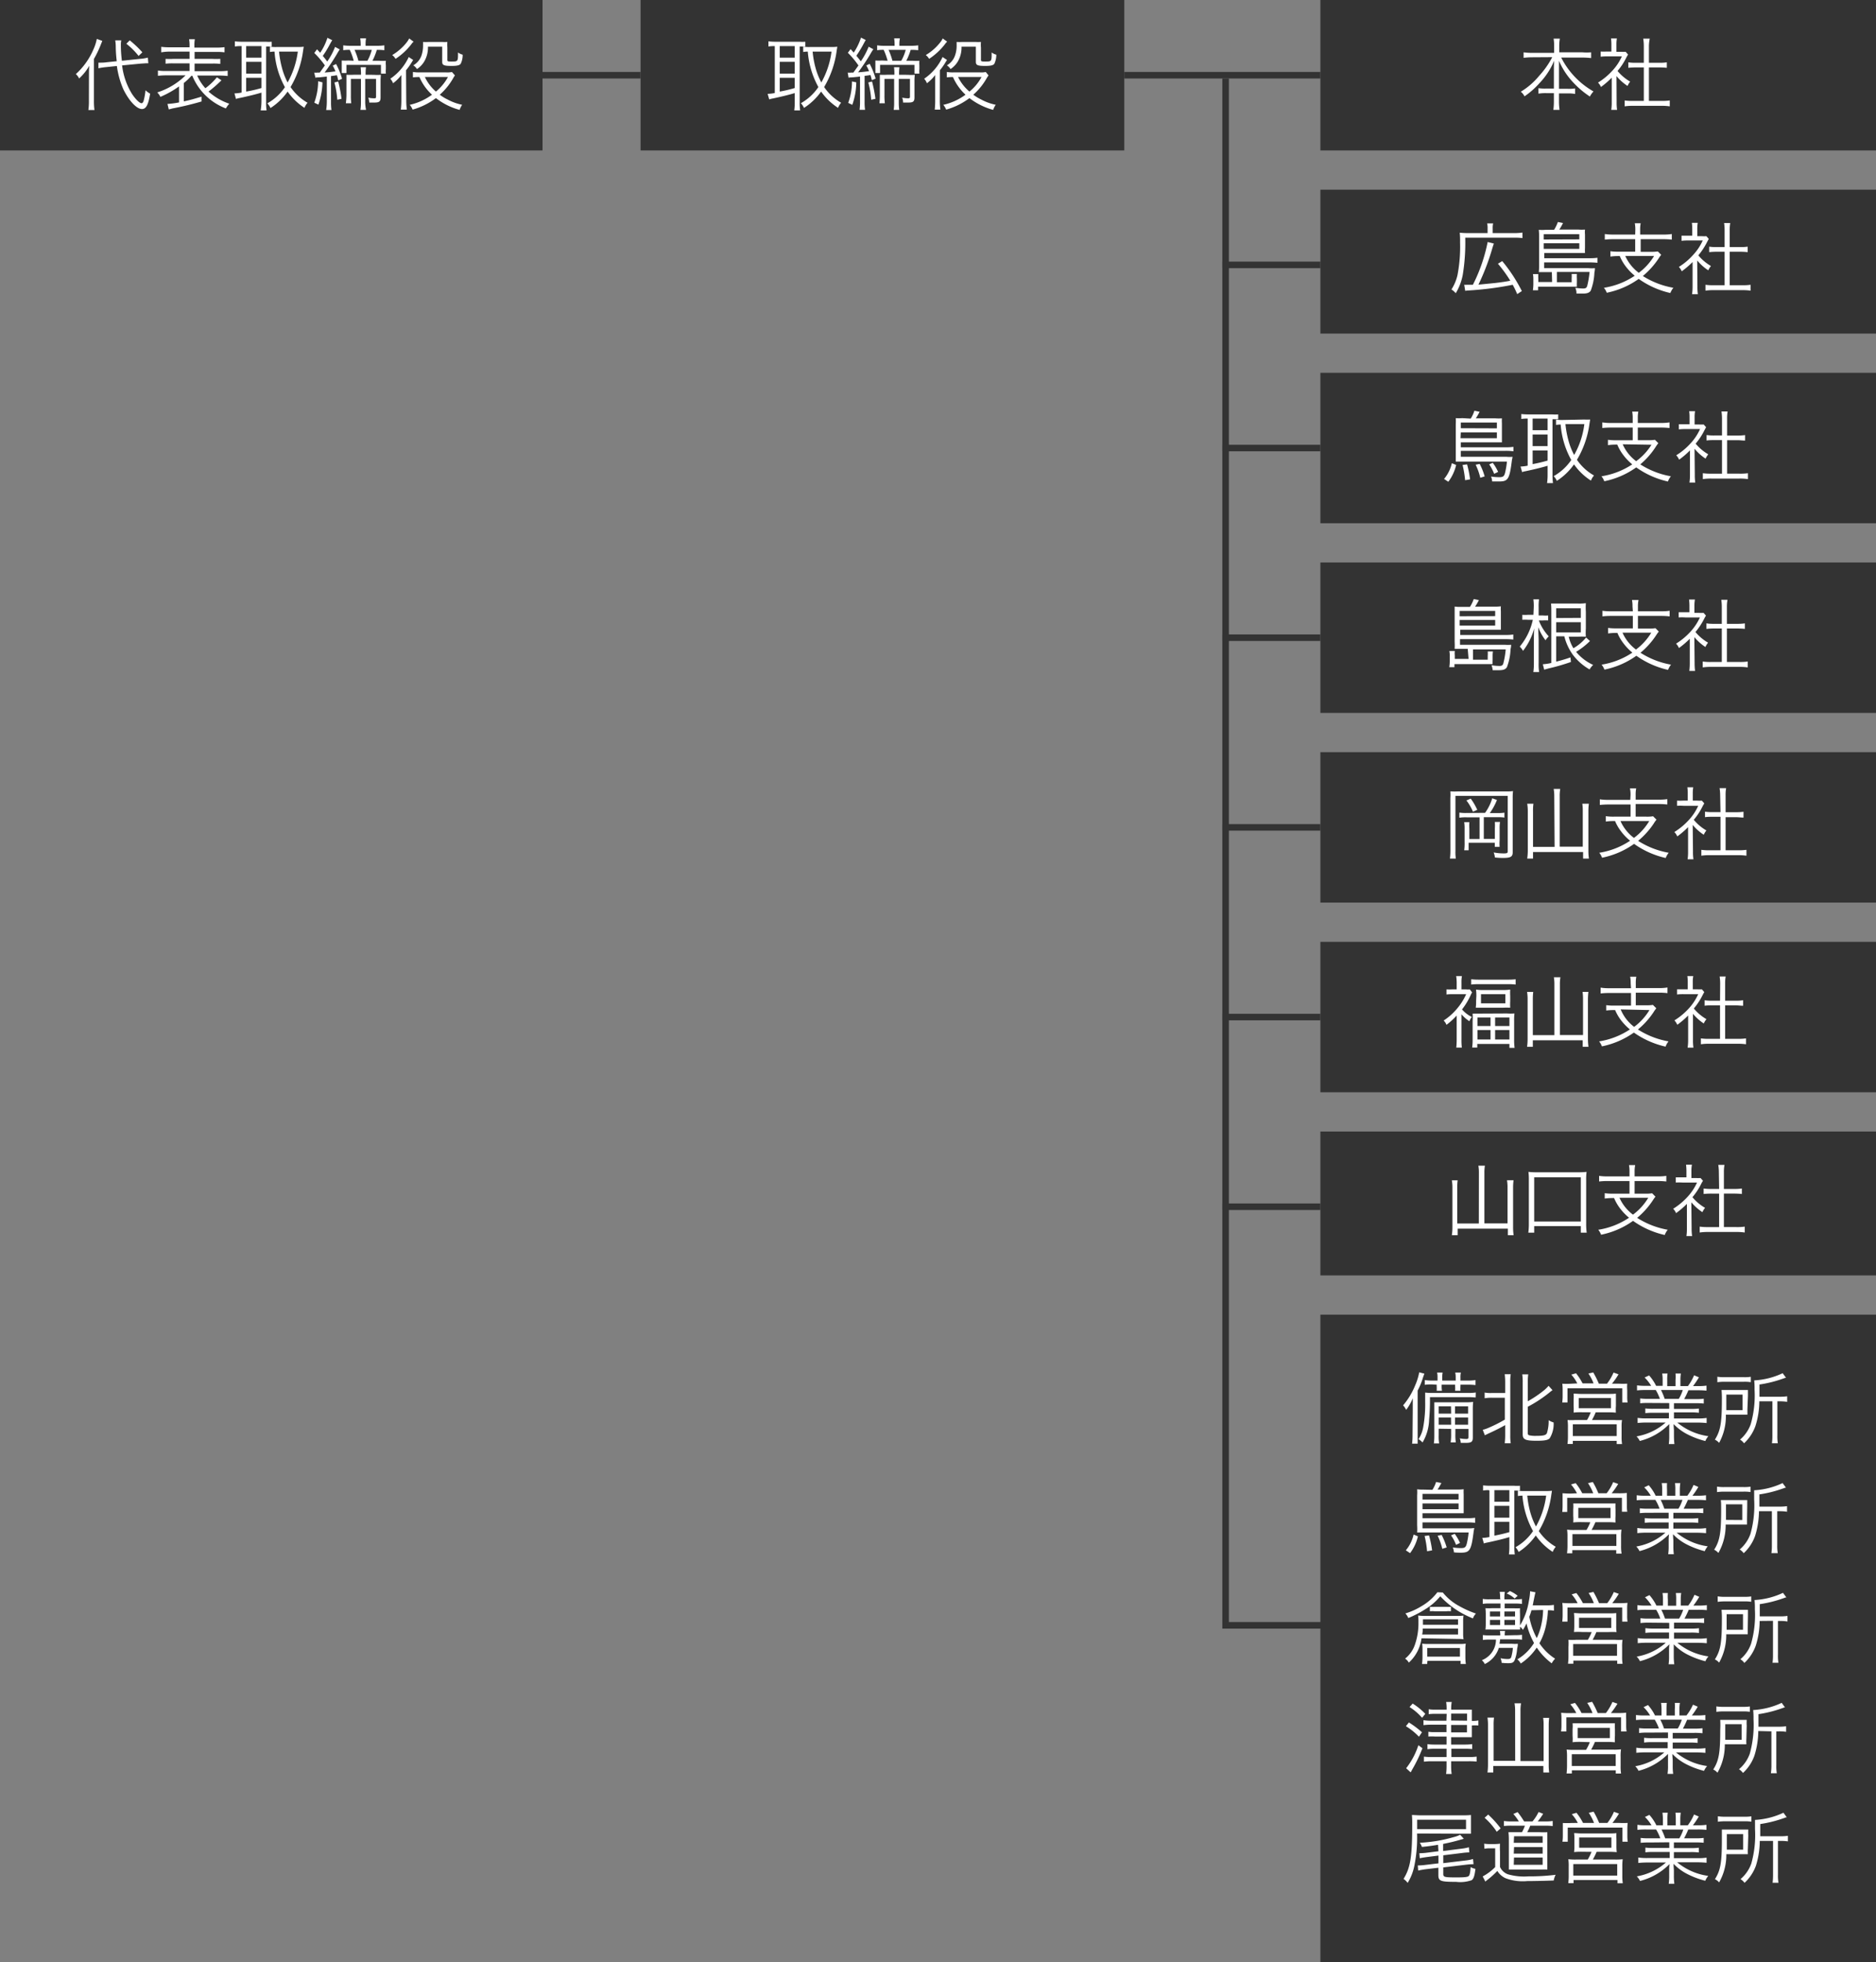 <svg id="base" xmlns="http://www.w3.org/2000/svg" viewBox="0 0 287 300"><rect x="0" y="0" width="287" height="300" fill="#808080" stroke="none"/><defs><style>.cls-1{fill:#333;}.cls-2{fill:#fff;}.cls-3{fill:none;stroke:#333;stroke-miterlimit:10;}</style></defs><title></title><rect class="cls-1" width="83" height="23"/><path class="cls-2" d="M13.61,11.53c0-.56,0-1,.05-1.48A7.87,7.87,0,0,1,12.1,12a1.91,1.91,0,0,0-.5-.67,10.8,10.8,0,0,0,2.69-3.77,7.05,7.05,0,0,0,.52-1.61l.84.3-.28.7a16.11,16.11,0,0,1-1,2.06v6.38a10.06,10.06,0,0,0,.08,1.43h-.93a9.46,9.46,0,0,0,.08-1.46ZM18.68,10a10.6,10.6,0,0,0,1.52,4.37c.55.82,1.15,1.41,1.45,1.41.14,0,.24-.11.33-.39a10.09,10.09,0,0,0,.28-1.59,3.21,3.21,0,0,0,.71.52c-.28,1.71-.62,2.35-1.25,2.35-.83,0-2-1.28-2.84-3a13.24,13.24,0,0,1-1-3.58l-1.63.17a9.49,9.49,0,0,0-1.19.18l0-.86h.24c.22,0,.63,0,1-.06l1.56-.16c-.09-.76-.14-1.48-.15-2.1a6.46,6.46,0,0,0-.08-1.09h.92a3.52,3.52,0,0,0-.06.79,18,18,0,0,0,.16,2.33L21.41,9a6.73,6.73,0,0,0,1.21-.19l.07.86H22.4l-.91.06Zm1.17-3.83A16.4,16.4,0,0,1,21.78,8l-.58.55a11,11,0,0,0-1.87-1.86Z"/><path class="cls-2" d="M27.39,13.21a14.83,14.83,0,0,1-2.85,1.6,2.68,2.68,0,0,0-.48-.68,10.81,10.81,0,0,0,4.33-2.61H25.5a12.05,12.05,0,0,0-1.34.07v-.81a7.27,7.27,0,0,0,1.34.07H29V9.69H26.55a8.13,8.13,0,0,0-1.22.05V9a10.09,10.09,0,0,0,1.22,0H29V7.89h-3.1A8.32,8.32,0,0,0,24.66,8V7.16A9.73,9.73,0,0,0,26,7.23H29V7a5.48,5.48,0,0,0-.07-1h.88a5,5,0,0,0-.07,1v.28h3.29a10.15,10.15,0,0,0,1.32-.07V8a8.69,8.69,0,0,0-1.29-.06H29.77V9h2.66A10.88,10.88,0,0,0,33.7,9v.77a8.87,8.87,0,0,0-1.27-.05H29.77v1.16h3.75a8.13,8.13,0,0,0,1.31-.07v.81a11.89,11.89,0,0,0-1.31-.07H30.17a7.1,7.1,0,0,0,1.25,1.94,9.6,9.6,0,0,0,1.76-1.67l.7.46-.24.23A18.32,18.32,0,0,1,31.9,14a9.19,9.19,0,0,0,3.18,1.86,3.2,3.2,0,0,0-.52.72,9,9,0,0,1-5.14-5h-.13a9.64,9.64,0,0,1-1.17,1.12v2.8c1-.21,1.49-.36,2.71-.72v.74c-1.56.44-2.67.72-4.45,1.06l-.56.15-.2-.84a13,13,0,0,0,1.77-.23Z"/><path class="cls-2" d="M36.81,7.05a5.14,5.14,0,0,0-.88.06V6.32a8.58,8.58,0,0,0,.94.06h3.8a5.61,5.61,0,0,0,.9,0v.74l-.86,0v8.53a7.89,7.89,0,0,0,.07,1.23h-.9A9.09,9.09,0,0,0,40,15.56v-1.4c-.75.23-1.69.47-3.31.82a3.36,3.36,0,0,0-.59.15l-.23-.85a6.09,6.09,0,0,0,1.09-.13V7.05Zm.85,1.77H40V7.05H37.66Zm0,2.44H40V9.45H37.66Zm0,2.74A19.55,19.55,0,0,0,40,13.46V11.89H37.66Zm7.91-6.81a6.37,6.37,0,0,0,.89-.05c0,.12-.07.45-.1.69a14.59,14.59,0,0,1-1.91,5.48,7.88,7.88,0,0,0,2.6,2.4,2.68,2.68,0,0,0-.47.78A9.29,9.29,0,0,1,44,14a9.4,9.4,0,0,1-2.62,2.52,2.58,2.58,0,0,0-.48-.72,8.06,8.06,0,0,0,2.69-2.47A13,13,0,0,1,42,7.89a3.89,3.89,0,0,0-.71.06V7.13a5.75,5.75,0,0,0,1,.06Zm-2.88.7a15.22,15.22,0,0,0,.45,2.5A10.82,10.82,0,0,0,44,12.61a13,13,0,0,0,1.56-4.72Z"/><path class="cls-2" d="M48.07,11.1a2.31,2.31,0,0,0,.49,0h.36L49.7,10A13.31,13.31,0,0,0,48.08,8.1l.42-.56.48.53a8.68,8.68,0,0,0,1.11-2.29l.74.37c-.12.18-.2.32-.45.78a15.08,15.08,0,0,1-1,1.62,10.36,10.36,0,0,1,.68.86,10.34,10.34,0,0,0,1.2-2.24l.72.39a6.06,6.06,0,0,0-.41.65,32,32,0,0,1-1.91,2.88c.8-.06,1.06-.1,1.66-.18a5.69,5.69,0,0,0-.42-.87l.52-.25a11.56,11.56,0,0,1,.91,2.26l-.58.24c-.09-.38-.12-.49-.21-.79-.34.06-.47.08-.9.13v4a8.1,8.1,0,0,0,.07,1.19H49.9A8.66,8.66,0,0,0,50,15.59V11.7c-.37.05-.61.07-1,.11s-.56,0-.74.08Zm1.26,1.49A11.08,11.08,0,0,1,48.71,16l-.63-.3a9.72,9.72,0,0,0,.59-3.28Zm2.41-.13a22,22,0,0,1,.51,2.65l-.65.14a13.35,13.35,0,0,0-.44-2.64Zm2.37-3.17a9.42,9.42,0,0,0-.6-1.67,5.91,5.91,0,0,0-1,.06V6.93a6.68,6.68,0,0,0,1.1.07h1.57V6.86a5.86,5.86,0,0,0-.07-1H56a4.7,4.7,0,0,0-.07,1V7h1.76a6.65,6.65,0,0,0,1.11-.07v.75a8.55,8.55,0,0,0-1.06-.06h-.09a9.25,9.25,0,0,1-.67,1.67h1a6.89,6.89,0,0,0,1.05,0,3.56,3.56,0,0,0,0,.7v.55a4,4,0,0,0,0,.72h-.75V9.92H53v1.25h-.72c0-.2,0-.43,0-.66V9.93c0-.24,0-.47,0-.68a7.05,7.05,0,0,0,1,0Zm3.1,2.15a7.46,7.46,0,0,0,1.06,0,10.17,10.17,0,0,0-.05,1.06V14.9c0,.62-.2.78-.93.78l-.8,0a2.38,2.38,0,0,0-.15-.75,4.37,4.37,0,0,0,.91.1c.21,0,.28-.05.28-.22V12.07H55.87v3.66A6.23,6.23,0,0,0,56,16.8h-.86a6.58,6.58,0,0,0,.08-1.07V12.07H53.68v2.49a8.77,8.77,0,0,0,.06,1.23h-.83A10.93,10.93,0,0,0,53,14.57V12.43c0-.38,0-.72,0-1a10.08,10.08,0,0,0,1.09,0h1.14v-.22a8.9,8.9,0,0,0-.06-.93h.82a7.92,7.92,0,0,0-.06.93v.22Zm-1-2.15a7.2,7.2,0,0,0,.67-1.67H54.24a10.19,10.19,0,0,1,.59,1.67Z"/><path class="cls-2" d="M62.15,15.31a10.53,10.53,0,0,0,.09,1.45h-.92a11.5,11.5,0,0,0,.08-1.45V12.84c0-.47,0-.72,0-1.37a6.07,6.07,0,0,1-1.27,1.26,1.92,1.92,0,0,0-.42-.69,8.14,8.14,0,0,0,2.82-3.32l.68.45c-.06.08-.07.11-.16.25a10.75,10.75,0,0,1-.93,1.32Zm1.12-8.94a2.17,2.17,0,0,0-.34.39A9.74,9.74,0,0,1,60.51,9,1.8,1.8,0,0,0,60,8.42a8.12,8.12,0,0,0,2.18-1.89,4,4,0,0,0,.42-.65Zm6.33,5.16a4.18,4.18,0,0,0-.32.51,9.88,9.88,0,0,1-2,2.44,6.63,6.63,0,0,0,1.17.72,8,8,0,0,0,2.25.82,3.34,3.34,0,0,0-.39.78A10.23,10.23,0,0,1,66.69,15a10.74,10.74,0,0,1-3.57,1.76,2.32,2.32,0,0,0-.44-.73,9.1,9.1,0,0,0,3.41-1.55,7.78,7.78,0,0,1-1.92-2.7,7.39,7.39,0,0,0-1,.05V11a5.28,5.28,0,0,0,1,.07h4.09a3.42,3.42,0,0,0,.88-.06ZM65.47,7.14a4.19,4.19,0,0,1-.56,2.25,3.6,3.6,0,0,1-1.12,1.17,1.9,1.9,0,0,0-.56-.57,2.84,2.84,0,0,0,1.23-1.44,4.65,4.65,0,0,0,.26-1.67,4,4,0,0,0,0-.47,5.83,5.83,0,0,0,.87,0h2a5.52,5.52,0,0,0,.85,0,6.34,6.34,0,0,0,0,.88V9.17c0,.21.08.24.63.24,1,0,1,0,1-1.39a1.94,1.94,0,0,0,.71.34,3,3,0,0,1-.3,1.39c-.17.24-.56.33-1.4.33-1.18,0-1.43-.12-1.43-.63V7.14ZM65,11.77A6.68,6.68,0,0,0,66.69,14a7.35,7.35,0,0,0,1.84-2.23Z"/><rect class="cls-1" x="98" width="74" height="23"/><path class="cls-2" d="M118.44,7.05a5.14,5.14,0,0,0-.88.06V6.32a8.58,8.58,0,0,0,.94.06h3.8a5.69,5.69,0,0,0,.9,0v.74l-.86,0v8.53a7.89,7.89,0,0,0,.07,1.23h-.9a9.09,9.09,0,0,0,.07-1.25v-1.4c-.75.23-1.69.47-3.31.82a3.36,3.36,0,0,0-.59.15l-.24-.85a5.91,5.91,0,0,0,1.09-.13V7.05Zm.85,1.77h2.29V7.05h-2.29Zm0,2.44h2.29V9.45h-2.29Zm0,2.74a20,20,0,0,0,2.29-.54V11.89h-2.29Zm7.9-6.81a6.43,6.43,0,0,0,.9-.05c0,.12-.07.45-.1.69a14.59,14.59,0,0,1-1.91,5.48,7.88,7.88,0,0,0,2.6,2.4,2.68,2.68,0,0,0-.47.78A9.29,9.29,0,0,1,125.62,14,9.53,9.53,0,0,1,123,16.5a2.58,2.58,0,0,0-.48-.72,7.93,7.93,0,0,0,2.68-2.47,13.3,13.3,0,0,1-1.62-5.42,3.77,3.77,0,0,0-.7.06V7.13a5.69,5.69,0,0,0,1,.06Zm-2.87.7a14.23,14.23,0,0,0,.45,2.5,10.82,10.82,0,0,0,.88,2.22,13,13,0,0,0,1.56-4.72Z"/><path class="cls-2" d="M129.69,11.1a2.47,2.47,0,0,0,.5,0h.36l.78-1.09a13.31,13.31,0,0,0-1.62-1.94l.42-.56.48.53a9,9,0,0,0,1.11-2.29l.73.37c-.12.18-.19.32-.44.78a16.92,16.92,0,0,1-1,1.62c.33.41.45.54.68.86a10.84,10.84,0,0,0,1.2-2.24l.72.39a6.06,6.06,0,0,0-.41.65,29.92,29.92,0,0,1-1.92,2.88c.81-.06,1.07-.1,1.67-.18a5.69,5.69,0,0,0-.42-.87l.52-.25a12.22,12.22,0,0,1,.91,2.26l-.58.24c-.09-.38-.12-.49-.21-.79-.34.06-.47.08-.9.13v4a8.1,8.1,0,0,0,.07,1.19h-.84a8.66,8.66,0,0,0,.07-1.19V11.7c-.37.05-.61.07-1,.11s-.57,0-.75.08ZM131,12.59a10.81,10.81,0,0,1-.61,3.44l-.63-.3a9.5,9.5,0,0,0,.58-3.28Zm2.41-.13a21.84,21.84,0,0,1,.52,2.65l-.65.14a13.35,13.35,0,0,0-.44-2.64Zm2.38-3.17a10.29,10.29,0,0,0-.6-1.67,5.91,5.91,0,0,0-1,.06V6.93a6.6,6.6,0,0,0,1.1.07h1.57V6.86a5.86,5.86,0,0,0-.07-1h.88a4.65,4.65,0,0,0-.08,1V7h1.77a6.65,6.65,0,0,0,1.11-.07v.75a8.55,8.55,0,0,0-1.06-.06h-.09a9.25,9.25,0,0,1-.67,1.67h1a6.66,6.66,0,0,0,1,0,4.73,4.73,0,0,0,0,.7v.55a4,4,0,0,0,0,.72h-.75V9.92h-5.26v1.25h-.72c0-.2,0-.43,0-.66V9.93c0-.24,0-.47,0-.68a6.86,6.86,0,0,0,1,0Zm3.09,2.15a7.53,7.53,0,0,0,1.07,0,8,8,0,0,0-.05,1.06V14.9c0,.62-.2.78-.93.78l-.81,0a2.12,2.12,0,0,0-.14-.75,4.3,4.3,0,0,0,.91.1c.2,0,.28-.05.28-.22V12.07H137.5v3.66a7.64,7.64,0,0,0,.07,1.07h-.85a6.69,6.69,0,0,0,.07-1.07V12.07h-1.48v2.49a8.77,8.77,0,0,0,.06,1.23h-.83a10.93,10.93,0,0,0,.06-1.22V12.43c0-.38,0-.72,0-1a10.29,10.29,0,0,0,1.1,0h1.13v-.22a6.81,6.81,0,0,0-.06-.93h.83a7.92,7.92,0,0,0-.06.93v.22Zm-1-2.15a6.83,6.83,0,0,0,.68-1.67h-2.62a11.22,11.22,0,0,1,.59,1.67Z"/><path class="cls-2" d="M143.78,15.31a10.64,10.64,0,0,0,.08,1.45H143a12,12,0,0,0,.07-1.45V12.84c0-.47,0-.72,0-1.37a6.07,6.07,0,0,1-1.27,1.26,1.92,1.92,0,0,0-.42-.69,8.14,8.14,0,0,0,2.82-3.32l.68.45-.17.25a9.64,9.64,0,0,1-.92,1.32Zm1.12-8.94a2.17,2.17,0,0,0-.34.39A9.92,9.92,0,0,1,142.14,9a1.8,1.8,0,0,0-.51-.58,7.91,7.91,0,0,0,2.17-1.89,3,3,0,0,0,.42-.65Zm6.33,5.16a5.75,5.75,0,0,0-.33.51,9.66,9.66,0,0,1-2,2.44,7.12,7.12,0,0,0,1.18.72,8,8,0,0,0,2.25.82,3.34,3.34,0,0,0-.39.78A10.36,10.36,0,0,1,148.31,15a10.69,10.69,0,0,1-3.56,1.76,2.53,2.53,0,0,0-.44-.73,9.05,9.05,0,0,0,3.4-1.55,8.05,8.05,0,0,1-1.92-2.7,7.33,7.33,0,0,0-.94.05V11a5.21,5.21,0,0,0,1,.07h4.09a3.28,3.28,0,0,0,.87-.06ZM147.1,7.14a4.28,4.28,0,0,1-.56,2.25,3.6,3.6,0,0,1-1.12,1.17,2,2,0,0,0-.56-.57,2.77,2.77,0,0,0,1.22-1.44,4.42,4.42,0,0,0,.27-1.67c0-.17,0-.28,0-.47a5.83,5.83,0,0,0,.87,0h2a5.52,5.52,0,0,0,.85,0,4.77,4.77,0,0,0,0,.88V9.17c0,.21.09.24.64.24,1,0,1,0,1-1.39a1.94,1.94,0,0,0,.71.34,3.19,3.19,0,0,1-.3,1.39c-.17.24-.56.33-1.4.33-1.18,0-1.43-.12-1.43-.63V7.14Zm-.53,4.63A6.81,6.81,0,0,0,148.31,14a7.24,7.24,0,0,0,1.85-2.23Z"/><rect class="cls-1" x="202" width="85" height="23"/><path class="cls-2" d="M234.41,8.76a11.28,11.28,0,0,0-1.32.08V8a8.91,8.91,0,0,0,1.32.08h3.35V7a6.83,6.83,0,0,0-.08-1.09h.95A6.47,6.47,0,0,0,238.54,7V8h3.54A7.82,7.82,0,0,0,243.42,8v.88a12.34,12.34,0,0,0-1.34-.08h-3.24a12.41,12.41,0,0,0,4.94,5.18,3.45,3.45,0,0,0-.55.78,13.6,13.6,0,0,1-2.49-2.09,11.25,11.25,0,0,1-2.24-3.38c0,.72,0,1.17,0,1.56v2.73h1.31a6.77,6.77,0,0,0,1.16-.06v.84a6.41,6.41,0,0,0-1.18-.08h-1.29v1.14a8.75,8.75,0,0,0,.09,1.38h-.95a9.56,9.56,0,0,0,.08-1.39V14.24h-1.15a6.62,6.62,0,0,0-1.21.08v-.84a7,7,0,0,0,1.19.06h1.17V10.81c0-.44,0-.89.05-1.54a11.18,11.18,0,0,1-2.27,3.46,12.65,12.65,0,0,1-2.27,2,2.16,2.16,0,0,0-.57-.71,10.85,10.85,0,0,0,2.81-2.43,13.16,13.16,0,0,0,2-2.85Z"/><path class="cls-2" d="M247.32,15.62a7.52,7.52,0,0,0,.07,1.18h-.89a7.92,7.92,0,0,0,.07-1.19V11.88a12.34,12.34,0,0,1-1.65,1.42,2.14,2.14,0,0,0-.45-.67,10.35,10.35,0,0,0,2.16-1.78,8,8,0,0,0,1.49-2.23h-2.24a7.43,7.43,0,0,0-1,.05V7.88a9.24,9.24,0,0,0,.93,0h.71V6.81a6.41,6.41,0,0,0-.06-.93h.9a5.08,5.08,0,0,0-.07.94v1.1H248a5.27,5.27,0,0,0,.7,0l.37.42c-.08.13-.16.26-.29.51a10,10,0,0,1-1.32,2,7.24,7.24,0,0,0,1.93,1.63,3,3,0,0,0-.4.66,7.4,7.4,0,0,1-1.69-1.51ZM251.48,7a7.16,7.16,0,0,0-.09-1.09h1A5.78,5.78,0,0,0,252.26,7V9.6h1.57A7.46,7.46,0,0,0,255,9.53v.84a10.76,10.76,0,0,0-1.17-.06h-1.57v5.12h1.89a8.23,8.23,0,0,0,1.3-.07v.9a8.3,8.3,0,0,0-1.3-.08h-4.32a8,8,0,0,0-1.28.08v-.9a8.15,8.15,0,0,0,1.3.07h1.63V10.31h-1.19a11.22,11.22,0,0,0-1.18.06V9.53a7.6,7.6,0,0,0,1.18.07h1.19Z"/><rect class="cls-1" x="202" y="29" width="85" height="22"/><path class="cls-2" d="M227.58,34.93a2.93,2.93,0,0,0-.07-.77h.92a2.88,2.88,0,0,0-.07.78v.7h3.25a8,8,0,0,0,1.3-.08v.84a9.37,9.37,0,0,0-1.3-.06h-7.45a30.46,30.46,0,0,1-.38,5.68,8.51,8.51,0,0,1-1.07,2.81,2.88,2.88,0,0,0-.66-.57,7.07,7.07,0,0,0,.92-2.18,22.9,22.9,0,0,0,.4-5,13.43,13.43,0,0,0-.05-1.5,10.8,10.8,0,0,0,1.2.06h3.06ZM224,43.54a2.48,2.48,0,0,0,.39,0c.21,0,.66,0,.94,0A25.29,25.29,0,0,0,227.59,37l.95.24c-.08.22-.13.37-.24.73a35.19,35.19,0,0,1-2.12,5.55l2.54-.25c1-.12,1.51-.19,2.33-.35a20.62,20.62,0,0,0-1.89-2.6l.66-.4a24.19,24.19,0,0,1,3,4.58l-.71.47a12.81,12.81,0,0,0-.69-1.43,49,49,0,0,1-6.74.87,2.66,2.66,0,0,0-.52.06Z"/><path class="cls-2" d="M237.41,41.6h-1c-.53,0-.66,0-1,0a8.14,8.14,0,0,0,.05-1.08V36.08a8.75,8.75,0,0,0-.05-.94,6.14,6.14,0,0,0,1,0h1.34a5.83,5.83,0,0,0,.58-1.2l.79.16a10.6,10.6,0,0,1-.57,1h2.93a6.49,6.49,0,0,0,1,0,4,4,0,0,0,0,.76v2a6.93,6.93,0,0,0,0,.82c-.36,0-.61,0-.94,0h-5.29v.8h7a7,7,0,0,0,1.13-.07v.77a10,10,0,0,0-1.15-.06h-7V41H243a6.15,6.15,0,0,0,1,0c0,.11,0,.3-.08.68a8.82,8.82,0,0,1-.56,2.76c-.23.33-.56.45-1.26.45-.34,0-.53,0-.92,0A2.11,2.11,0,0,0,241,44a8,8,0,0,0,1.18.11c.4,0,.54-.09.64-.4a13.84,13.84,0,0,0,.36-2.13h-5v1.57h2.26v-.59a4.47,4.47,0,0,0,0-.67h.8a5.39,5.39,0,0,0,0,.72v.6a6.12,6.12,0,0,0,0,.62H235.3v.55h-.79a7.06,7.06,0,0,0,.07-1v-.75a4,4,0,0,0-.06-.72h.82a4.37,4.37,0,0,0,0,.67v.54h2.11Zm4.2-5V35.8h-5.44v.82Zm-5.44,1.45h5.44v-.86h-5.44Z"/><path class="cls-2" d="M250.18,35.13a5,5,0,0,0-.08-1H251a4.75,4.75,0,0,0-.08,1v.73h3.58a7.54,7.54,0,0,0,1.26-.08v.86a10.52,10.52,0,0,0-1.26-.07H251V38.5h1.62a5.33,5.33,0,0,0,1-.06l.52.52a5,5,0,0,0-.42.59,12.26,12.26,0,0,1-2.39,2.65A12.83,12.83,0,0,0,256,44a2.92,2.92,0,0,0-.46.8,13.38,13.38,0,0,1-4.84-2.16,12.76,12.76,0,0,1-4.89,2.12,2.4,2.4,0,0,0-.44-.76,11.7,11.7,0,0,0,4.72-1.84,8.44,8.44,0,0,1-1.38-1.43,7.25,7.25,0,0,1-.91-1.58h-.16a8.94,8.94,0,0,0-1.27.08v-.82a8.45,8.45,0,0,0,1.28.07h2.51V36.57h-3.41a10.55,10.55,0,0,0-1.24.07v-.86a7.61,7.61,0,0,0,1.26.08h3.39Zm-1.54,4a6.56,6.56,0,0,0,2.07,2.58,9,9,0,0,0,2.34-2.58Z"/><path class="cls-2" d="M259.68,43.8a7.52,7.52,0,0,0,.07,1.18h-.89a7.85,7.85,0,0,0,.08-1.19V40.06a13.23,13.23,0,0,1-1.66,1.42,2.16,2.16,0,0,0-.44-.67A10,10,0,0,0,259,39a8,8,0,0,0,1.49-2.23h-2.24a7.52,7.52,0,0,0-1,.05v-.79c.32,0,.59,0,.93,0h.71V35a6.41,6.41,0,0,0-.06-.93h.9a5.08,5.08,0,0,0-.07.94v1.1h.7a5.08,5.08,0,0,0,.69,0l.37.42c-.08.13-.15.26-.28.51a10.57,10.57,0,0,1-1.32,2,7.09,7.09,0,0,0,1.93,1.63,3,3,0,0,0-.41.66,7.4,7.4,0,0,1-1.69-1.51Zm4.16-8.61a7.09,7.09,0,0,0-.08-1.09h.94a5.78,5.78,0,0,0-.08,1.09v2.59h1.57a7.6,7.6,0,0,0,1.18-.07v.84a11.09,11.09,0,0,0-1.18-.06h-1.57v5.12h1.89a8.15,8.15,0,0,0,1.3-.07v.9a8.3,8.3,0,0,0-1.3-.08H262.2a8.09,8.09,0,0,0-1.29.08v-.9a8.23,8.23,0,0,0,1.3.07h1.63V38.49h-1.19a10.9,10.9,0,0,0-1.17.06v-.84a7.38,7.38,0,0,0,1.17.07h1.19Z"/><rect class="cls-1" x="202" y="57" width="85" height="23"/><path class="cls-2" d="M222.77,71.09a6.88,6.88,0,0,1-1.2,2.57l-.65-.43a5.75,5.75,0,0,0,1.19-2.41ZM225,64a5.22,5.22,0,0,0,.56-1.2l.8.16c-.14.27-.43.8-.59,1h3a6.27,6.27,0,0,0,1,0,7.12,7.12,0,0,0,0,.77v2.08c0,.31,0,.56,0,.82-.31,0-.6,0-.93,0h-5.36v.76h6.88a7.55,7.55,0,0,0,1.17-.07V69a8,8,0,0,0-1.18-.07h-6.87v.91h7a5,5,0,0,0,.91,0c0,.16-.07.39-.1.59-.35,2.8-.57,3.18-1.92,3.18-.32,0-.75,0-1.09,0a2.32,2.32,0,0,0-.17-.75,8.65,8.65,0,0,0,1.24.1c.6,0,.77-.13.91-.7a12.41,12.41,0,0,0,.28-1.69h-6.83l-1,0c0-.31,0-.62,0-1.09V64.87a9.18,9.18,0,0,0,0-.94,6.46,6.46,0,0,0,1,0Zm4,1.49V64.6h-5.52v.87ZM223.44,67H229v-.89h-5.52Zm1,4a15.91,15.91,0,0,1,.46,2.29l-.76.13a15.52,15.52,0,0,0-.39-2.33Zm1.93-.07a9.7,9.7,0,0,1,.76,1.91l-.67.21a9.23,9.23,0,0,0-.71-2Zm2-.17a7.49,7.49,0,0,1,.82,1.39l-.61.29a6.54,6.54,0,0,0-.76-1.44Z"/><path class="cls-2" d="M233.61,64a5,5,0,0,0-.87.06V63.3a8.39,8.39,0,0,0,.93.06h3.81a5.77,5.77,0,0,0,.9,0v.74l-.87,0v8.53a9.37,9.37,0,0,0,.07,1.23h-.9a8.94,8.94,0,0,0,.08-1.25v-1.4c-.76.23-1.69.47-3.31.82a3.36,3.36,0,0,0-.59.15l-.24-.85a6.09,6.09,0,0,0,1.09-.13V64Zm.86,1.77h2.29V64h-2.29Zm0,2.44h2.29V66.43h-2.29Zm0,2.75c.92-.18,1.39-.29,2.29-.54V68.87h-2.29Zm7.9-6.82a8.77,8.77,0,0,0,.9,0l-.11.68a14.42,14.42,0,0,1-1.91,5.48,7.81,7.81,0,0,0,2.61,2.4,2.48,2.48,0,0,0-.47.78A9.16,9.16,0,0,1,240.8,71a9.43,9.43,0,0,1-2.63,2.52,2.21,2.21,0,0,0-.48-.72,8.06,8.06,0,0,0,2.69-2.47,13.14,13.14,0,0,1-1.62-5.42,4,4,0,0,0-.71.06v-.82a5.81,5.81,0,0,0,1,.06Zm-2.88.7a14.43,14.43,0,0,0,.46,2.51,10.38,10.38,0,0,0,.87,2.21,12.62,12.62,0,0,0,1.56-4.72Z"/><path class="cls-2" d="M249.78,63.93a5,5,0,0,0-.08-1h.94a4.75,4.75,0,0,0-.08,1v.74h3.59a7.67,7.67,0,0,0,1.26-.09v.86a10.79,10.79,0,0,0-1.26-.07h-3.59V67.3h1.62a5.33,5.33,0,0,0,1-.06l.52.52a5,5,0,0,0-.42.59A12,12,0,0,1,250.94,71a12.83,12.83,0,0,0,4.68,1.82,2.65,2.65,0,0,0-.45.8,13.35,13.35,0,0,1-4.85-2.16,12.76,12.76,0,0,1-4.89,2.12,2.58,2.58,0,0,0-.43-.76A11.85,11.85,0,0,0,249.71,71a8.47,8.47,0,0,1-1.38-1.44,7.25,7.25,0,0,1-.91-1.58h-.16a8.94,8.94,0,0,0-1.27.08v-.82a8.45,8.45,0,0,0,1.28.07h2.51V65.37h-3.41a10.42,10.42,0,0,0-1.24.07v-.86a7.5,7.5,0,0,0,1.26.09h3.39Zm-1.53,4a6.38,6.38,0,0,0,2.06,2.58A9,9,0,0,0,252.65,68Z"/><path class="cls-2" d="M259.28,72.6a7.52,7.52,0,0,0,.07,1.18h-.89a7.76,7.76,0,0,0,.08-1.19V68.86a12.45,12.45,0,0,1-1.66,1.42,2.29,2.29,0,0,0-.44-.67,10,10,0,0,0,2.15-1.78,8,8,0,0,0,1.49-2.23h-2.24a7.52,7.52,0,0,0-1,.05v-.79c.32,0,.59,0,.94,0h.7V63.79a6.17,6.17,0,0,0-.06-.92h.9a4.89,4.89,0,0,0-.07.93v1.1h.7a5.08,5.08,0,0,0,.69,0l.37.42c-.08.13-.15.26-.28.51a10.12,10.12,0,0,1-1.32,2,7.09,7.09,0,0,0,1.93,1.63,3,3,0,0,0-.41.66,7.4,7.4,0,0,1-1.69-1.51ZM263.44,64a7.09,7.09,0,0,0-.08-1.09h.94a5.78,5.78,0,0,0-.08,1.09v2.59h1.57a7.6,7.6,0,0,0,1.18-.07v.84c-.38,0-.76-.06-1.18-.06h-1.57v5.12h1.89a8.15,8.15,0,0,0,1.3-.07v.9a8.3,8.3,0,0,0-1.3-.08H261.8a8.09,8.09,0,0,0-1.29.08v-.9a8.32,8.32,0,0,0,1.3.07h1.63V67.29h-1.19c-.41,0-.8,0-1.17.06v-.84a7.38,7.38,0,0,0,1.17.07h1.19Z"/><rect class="cls-1" x="202" y="86" width="85" height="23"/><path class="cls-2" d="M224.54,99.2h-1c-.52,0-.66,0-1,0a10.31,10.31,0,0,0,0-1.08V93.68c0-.36,0-.65,0-.94a6.06,6.06,0,0,0,1,.05h1.34a5.83,5.83,0,0,0,.58-1.2l.79.16a10.51,10.51,0,0,1-.58,1h2.94a6.27,6.27,0,0,0,1-.05,5.34,5.34,0,0,0,0,.76v2c0,.31,0,.56,0,.82-.36,0-.61,0-.93,0h-5.29v.8h7a6.86,6.86,0,0,0,1.12-.07v.77a9.88,9.88,0,0,0-1.15-.06h-7v.86h6.87a6.15,6.15,0,0,0,.95,0c0,.11,0,.3-.09.68a8.53,8.53,0,0,1-.56,2.76c-.23.33-.55.45-1.26.45-.33,0-.53,0-.91,0a2.63,2.63,0,0,0-.18-.76,8,8,0,0,0,1.18.11c.39,0,.54-.09.63-.4a12.71,12.71,0,0,0,.36-2.13h-5v1.57h2.25v-.59a4.55,4.55,0,0,0,0-.67h.8a4.07,4.07,0,0,0-.05.72v.6a6.12,6.12,0,0,0,0,.62h-5.84V102h-.79a5.73,5.73,0,0,0,.07-1v-.75a3.23,3.23,0,0,0-.06-.72h.83a3.29,3.29,0,0,0,0,.67v.54h2.11Zm4.2-5V93.4h-5.43v.82Zm-5.43,1.45h5.43v-.86h-5.43Z"/><path class="cls-2" d="M234.64,92.88a7.14,7.14,0,0,0-.06-1.25h.87a7.51,7.51,0,0,0-.06,1.23V94.1h.67a4.23,4.23,0,0,0,.78,0v.76a5.82,5.82,0,0,0-.78,0h-.64a7.54,7.54,0,0,0,1.51,2.43,4.59,4.59,0,0,0-.49.6,7.54,7.54,0,0,1-1.11-2c0,.58.06,1.44.06,2v3.47a8.19,8.19,0,0,0,.07,1.39h-.88a9.59,9.59,0,0,0,.08-1.39V98c0-.56,0-1.16.05-1.93A9.64,9.64,0,0,1,233,99.51a2.74,2.74,0,0,0-.5-.65,9.57,9.57,0,0,0,2-4.1h-.78a6.64,6.64,0,0,0-.83,0v-.76a4.91,4.91,0,0,0,.83,0h.87Zm8.6,5.13a11.17,11.17,0,0,1-2.12,1.65,7.27,7.27,0,0,0,2.61,2,3.14,3.14,0,0,0-.55.69,8.47,8.47,0,0,1-2.55-2.23,8.24,8.24,0,0,1-1.31-2.83h-1.25v3.87a21.88,21.88,0,0,0,2.19-.65l.07.7a31.33,31.33,0,0,1-3.47,1c-.3.09-.42.11-.62.18l-.21-.83a7.68,7.68,0,0,0,1.3-.2V93.52c0-.46,0-.84-.05-1.24.35,0,.67,0,1.21,0h2.92a7,7,0,0,0,1.2-.06,10.14,10.14,0,0,0,0,1.31v2.58a8.49,8.49,0,0,0,0,1.24,9.42,9.42,0,0,0-1.2,0H240a5.58,5.58,0,0,0,.71,1.76,7.06,7.06,0,0,0,1.94-1.64Zm-1.4-3.54V93h-3.77v1.49Zm-3.77,2.22h3.77V95.13h-3.77Z"/><path class="cls-2" d="M249.75,92.73a5,5,0,0,0-.08-1h1a4.64,4.64,0,0,0-.09,1v.73h3.59a7.69,7.69,0,0,0,1.26-.08v.86a10.79,10.79,0,0,0-1.26-.07h-3.59V96.1h1.62a5.45,5.45,0,0,0,1.06-.06l.51.52a6.46,6.46,0,0,0-.42.59,12.2,12.2,0,0,1-2.38,2.65,12.77,12.77,0,0,0,4.67,1.82,2.88,2.88,0,0,0-.45.8,13.43,13.43,0,0,1-4.85-2.16,12.76,12.76,0,0,1-4.89,2.12,2.58,2.58,0,0,0-.43-.76,11.8,11.8,0,0,0,4.71-1.84,8.13,8.13,0,0,1-1.38-1.44,6.93,6.93,0,0,1-.91-1.57h-.15a9.2,9.2,0,0,0-1.28.08V96a8.6,8.6,0,0,0,1.29.07h2.5V94.17h-3.4a10.6,10.6,0,0,0-1.25.07v-.86a7.69,7.69,0,0,0,1.26.08h3.39Zm-1.53,4a6.44,6.44,0,0,0,2.06,2.58,9,9,0,0,0,2.34-2.58Z"/><path class="cls-2" d="M259.25,101.4a9.1,9.1,0,0,0,.07,1.18h-.88a9.64,9.64,0,0,0,.07-1.19V97.66a12.55,12.55,0,0,1-1.66,1.42,2,2,0,0,0-.44-.67,10.35,10.35,0,0,0,2.16-1.78,8.27,8.27,0,0,0,1.49-2.23h-2.25a7.52,7.52,0,0,0-1,0v-.79c.33,0,.59,0,.94,0h.71V92.59a8.22,8.22,0,0,0-.06-.93h.9a5,5,0,0,0-.08.94v1.1h.7a5.37,5.37,0,0,0,.7,0l.37.42a4.56,4.56,0,0,0-.29.51,10.41,10.41,0,0,1-1.32,2,7.09,7.09,0,0,0,1.93,1.63,3,3,0,0,0-.41.66,7.62,7.62,0,0,1-1.69-1.51Zm4.16-8.61a7.09,7.09,0,0,0-.08-1.09h.95a5.8,5.8,0,0,0-.09,1.09v2.59h1.57a7.6,7.6,0,0,0,1.18-.07v.84a11,11,0,0,0-1.18-.06h-1.57v5.12h1.9a8.09,8.09,0,0,0,1.29-.07v.9a8.09,8.09,0,0,0-1.29-.08h-4.32a7.87,7.87,0,0,0-1.28.08v-.9a8.09,8.09,0,0,0,1.29.07h1.63V96.09h-1.18a11.09,11.09,0,0,0-1.18.06v-.84a7.44,7.44,0,0,0,1.18.07h1.18Z"/><rect class="cls-1" x="202" y="115" width="85" height="23"/><path class="cls-2" d="M221.88,122.05a8.37,8.37,0,0,0,0-1.06A9,9,0,0,0,223,121h7.39a7.43,7.43,0,0,0,1.08-.05,8.4,8.4,0,0,0-.05,1.09v8.28c0,.66-.32.85-1.44.85a10,10,0,0,1-1.28-.07,3,3,0,0,0-.19-.77,8.14,8.14,0,0,0,1.58.15c.43,0,.57-.06.57-.29v-8.51h-8v8.41a6.76,6.76,0,0,0,.06,1.18h-.9a9.77,9.77,0,0,0,.07-1.19Zm5.31,2.23a7.37,7.37,0,0,0,1.1-2.23l.72.26a9.32,9.32,0,0,1-1.09,2h1.17a5.9,5.9,0,0,0,1.06-.06V125a6.38,6.38,0,0,0-1.06-.06H227v3.32h1.69v-1.59a8.31,8.31,0,0,0,0-1h.79a5.77,5.77,0,0,0-.06,1v1.8a7.34,7.34,0,0,0,0,1h-.74v-.62h-4V130H224a7.32,7.32,0,0,0,.06-1.19v-2.11a6.12,6.12,0,0,0-.06-1h.79a8.06,8.06,0,0,0,0,1v1.58h1.56v-3.32h-2a6.63,6.63,0,0,0-1.09.06v-.78a6.48,6.48,0,0,0,1.09.06ZM225,122.1a9.17,9.17,0,0,1,1,1.72l-.66.28a7.48,7.48,0,0,0-1-1.72Z"/><path class="cls-2" d="M237.78,121.74a6.19,6.19,0,0,0-.09-1.12h1a6.12,6.12,0,0,0-.08,1.12v7.71h3.53V124a6.94,6.94,0,0,0-.07-1.12h1A8.68,8.68,0,0,0,243,124v6a8.57,8.57,0,0,0,.08,1.27h-.89v-1h-7.66v1h-.89a9,9,0,0,0,.09-1.21v-6a6.83,6.83,0,0,0-.09-1.18h.95a7.8,7.8,0,0,0-.06,1.17v5.43h3.3Z"/><path class="cls-2" d="M249.45,121.53a4.89,4.89,0,0,0-.09-1h.95a4.75,4.75,0,0,0-.08,1v.73h3.58a7.61,7.61,0,0,0,1.26-.08V123a10.66,10.66,0,0,0-1.26-.07h-3.58v1.93h1.62a5.39,5.39,0,0,0,1.05-.06l.52.52a4,4,0,0,0-.42.59,12.26,12.26,0,0,1-2.39,2.65,12.83,12.83,0,0,0,4.68,1.82,2.68,2.68,0,0,0-.46.8,13.38,13.38,0,0,1-4.84-2.16,12.8,12.8,0,0,1-4.9,2.12,2.38,2.38,0,0,0-.43-.76,11.7,11.7,0,0,0,4.72-1.84,7.73,7.73,0,0,1-1.38-1.43,6.86,6.86,0,0,1-.92-1.58h-.15a8.94,8.94,0,0,0-1.27.08v-.82a8.45,8.45,0,0,0,1.28.07h2.51V123H246a10.74,10.74,0,0,0-1.25.07v-.86a7.69,7.69,0,0,0,1.26.08h3.4Zm-1.54,4a6.55,6.55,0,0,0,2.06,2.58,8.81,8.81,0,0,0,2.34-2.58Z"/><path class="cls-2" d="M259,130.2a7.52,7.52,0,0,0,.07,1.18h-.89a7.92,7.92,0,0,0,.07-1.19v-3.73a12.34,12.34,0,0,1-1.65,1.42,2.14,2.14,0,0,0-.45-.67,10.35,10.35,0,0,0,2.16-1.78,8,8,0,0,0,1.49-2.23h-2.24a7.43,7.43,0,0,0-1,0v-.79a9.24,9.24,0,0,0,.93,0h.71v-1.11a6.41,6.41,0,0,0-.06-.93h.9a5.08,5.08,0,0,0-.07.94v1.1h.69a5.27,5.27,0,0,0,.7,0l.37.42c-.08.13-.16.26-.29.51a9.71,9.71,0,0,1-1.32,2,7.24,7.24,0,0,0,1.93,1.63,3,3,0,0,0-.4.66,7.4,7.4,0,0,1-1.69-1.51Zm4.16-8.61a7.16,7.16,0,0,0-.09-1.09h1a5.78,5.78,0,0,0-.08,1.09v2.59h1.57a7.46,7.46,0,0,0,1.17-.07V125c-.37,0-.75-.06-1.17-.06h-1.57V130h1.89a8.23,8.23,0,0,0,1.3-.07v.9a8.3,8.3,0,0,0-1.3-.08h-4.32a8,8,0,0,0-1.28.08v-.9a8.15,8.15,0,0,0,1.3.07h1.63v-5.12h-1.19c-.41,0-.8,0-1.18.06v-.84a7.6,7.6,0,0,0,1.18.07h1.19Z"/><rect class="cls-1" x="202" y="144" width="85" height="23"/><path class="cls-2" d="M222.85,155.27a11.3,11.3,0,0,1-1.56,1.42,1.94,1.94,0,0,0-.43-.66,9.22,9.22,0,0,0,2.13-1.92A8.82,8.82,0,0,0,224.3,152h-2.09a7.29,7.29,0,0,0-.92.05v-.78a8.88,8.88,0,0,0,.9,0h.66v-1.11a9.23,9.23,0,0,0-.07-.93h.87a4.91,4.91,0,0,0-.07.95v1.09h.72a2.78,2.78,0,0,0,.56,0l.35.46a3.7,3.7,0,0,0-.24.46,10.65,10.65,0,0,1-1.3,2.14,4.58,4.58,0,0,0,1.49,1.15,3.29,3.29,0,0,0-.37.66,6.22,6.22,0,0,1-1.21-1.06v3.83a9.08,9.08,0,0,0,.06,1.26h-.85a12,12,0,0,0,.06-1.26Zm2.22-5.55a10.3,10.3,0,0,0,1.18.06h4.43a9.54,9.54,0,0,0,1.19-.06v.81a9.58,9.58,0,0,0-1.14-.06h-4.52a9.82,9.82,0,0,0-1.14.06Zm5.46,5.23a8.19,8.19,0,0,0,1.16,0,8.66,8.66,0,0,0-.05,1.15v2.87a8.84,8.84,0,0,0,.07,1.24h-.79v-.6H226v.55h-.78a8.58,8.58,0,0,0,.07-1.21v-2.83a8.66,8.66,0,0,0,0-1.15c.29,0,.66,0,1.19,0Zm-4.67-2.65a7.4,7.4,0,0,0-.05-1,7.08,7.08,0,0,0,1.13.07h3a8.35,8.35,0,0,0,1.1-.07,9.09,9.09,0,0,0,0,1v.77a8.83,8.83,0,0,0,0,1,10.93,10.93,0,0,0-1.13,0h-3c-.5,0-.8,0-1.14,0a6.75,6.75,0,0,0,.05-1Zm.17,4.57h2v-1.3h-2Zm0,2.06h2v-1.45h-2Zm.54-5.53h3.73V152h-3.73Zm2.16,3.47h2.19v-1.3h-2.19Zm0,2.06h2.19v-1.45h-2.19Z"/><path class="cls-2" d="M237.8,150.54a6.26,6.26,0,0,0-.08-1.12h1a6.12,6.12,0,0,0-.08,1.12v7.71h3.54v-5.48a8.33,8.33,0,0,0-.07-1.12H243a10.88,10.88,0,0,0-.07,1.13v6a10.18,10.18,0,0,0,.08,1.27h-.88v-1H234.5v1h-.88a8.86,8.86,0,0,0,.08-1.21v-6a6.91,6.91,0,0,0-.08-1.18h.94a9.42,9.42,0,0,0-.06,1.17v5.43h3.3Z"/><path class="cls-2" d="M249.47,150.33a5,5,0,0,0-.08-1h.94a4.75,4.75,0,0,0-.08,1v.74h3.59a7.58,7.58,0,0,0,1.26-.09v.86a10.79,10.79,0,0,0-1.26-.07h-3.59v1.93h1.62a5.33,5.33,0,0,0,1-.06l.52.52a5,5,0,0,0-.42.59,12,12,0,0,1-2.39,2.65,12.83,12.83,0,0,0,4.68,1.82,2.65,2.65,0,0,0-.45.8,13.51,13.51,0,0,1-4.85-2.15,12.9,12.9,0,0,1-4.89,2.11,2.58,2.58,0,0,0-.43-.76,11.85,11.85,0,0,0,4.71-1.83A8.87,8.87,0,0,1,248,156a7.16,7.16,0,0,1-.91-1.57H247a9.11,9.11,0,0,0-1.27.07v-.82a8.45,8.45,0,0,0,1.28.07h2.51v-1.93h-3.41a10.55,10.55,0,0,0-1.24.07V151a7.5,7.5,0,0,0,1.26.09h3.39Zm-1.53,4A6.41,6.41,0,0,0,250,157a9,9,0,0,0,2.34-2.57Z"/><path class="cls-2" d="M259,159a7.52,7.52,0,0,0,.07,1.18h-.89a7.76,7.76,0,0,0,.08-1.19v-3.73a12.45,12.45,0,0,1-1.66,1.42,2.29,2.29,0,0,0-.44-.67,10.35,10.35,0,0,0,2.16-1.78,8.25,8.25,0,0,0,1.48-2.23h-2.24a7.52,7.52,0,0,0-1,.05v-.79c.32,0,.59,0,.94,0h.7v-1.11a6.17,6.17,0,0,0-.06-.92h.9a4.89,4.89,0,0,0-.07.93v1.1h.7a5.08,5.08,0,0,0,.69,0l.37.42c-.08.13-.15.26-.28.51a10.12,10.12,0,0,1-1.32,2,7.09,7.09,0,0,0,1.93,1.63,3,3,0,0,0-.41.66A7.4,7.4,0,0,1,259,155Zm4.16-8.61a7.18,7.18,0,0,0-.08-1.09H264a5.84,5.84,0,0,0-.08,1.09V153h1.57a7.6,7.6,0,0,0,1.18-.07v.84c-.37,0-.76-.06-1.18-.06h-1.57v5.12h1.89a8.15,8.15,0,0,0,1.3-.07v.9a8.3,8.3,0,0,0-1.3-.08h-4.31a8.09,8.09,0,0,0-1.29.08v-.9a8.32,8.32,0,0,0,1.3.07h1.63v-5.12h-1.19c-.4,0-.8,0-1.17.06v-.84a7.38,7.38,0,0,0,1.17.07h1.19Z"/><rect class="cls-1" x="202" y="173" width="85" height="22"/><path class="cls-2" d="M226.25,179.34a6.26,6.26,0,0,0-.08-1.12h1a6.12,6.12,0,0,0-.08,1.12v7.71h3.54v-5.48a6.8,6.8,0,0,0-.08-1.12h1a8.68,8.68,0,0,0-.07,1.13v6a8.57,8.57,0,0,0,.08,1.27h-.88v-1H223v1h-.89a7.59,7.59,0,0,0,.09-1.21v-6a6,6,0,0,0-.09-1.18H223a7.8,7.8,0,0,0-.06,1.17v5.43h3.3Z"/><path class="cls-2" d="M233.81,188.46a9.68,9.68,0,0,0,.08-1.38v-6.64a9.56,9.56,0,0,0-.06-1.27,9.64,9.64,0,0,0,1.28.06h6.31a9.87,9.87,0,0,0,1.3-.06,9.13,9.13,0,0,0-.06,1.27v6.64a9.59,9.59,0,0,0,.08,1.38h-.9v-1h-7.13v1Zm.9-1.7h7.13V180h-7.13Z"/><path class="cls-2" d="M249.29,179.13a5,5,0,0,0-.08-1h.95a4.64,4.64,0,0,0-.09,1v.73h3.59a7.69,7.69,0,0,0,1.26-.08v.86a10.66,10.66,0,0,0-1.26-.07h-3.59v1.93h1.62a5.45,5.45,0,0,0,1.06-.06l.51.52a6.46,6.46,0,0,0-.42.59,12.2,12.2,0,0,1-2.38,2.65,12.83,12.83,0,0,0,4.68,1.82,2.68,2.68,0,0,0-.46.8,13.51,13.51,0,0,1-4.85-2.16,12.76,12.76,0,0,1-4.89,2.12,2.58,2.58,0,0,0-.43-.76,11.6,11.6,0,0,0,4.71-1.84,8.44,8.44,0,0,1-1.38-1.43,7.25,7.25,0,0,1-.91-1.58h-.15a9.2,9.2,0,0,0-1.28.08v-.82a8.6,8.6,0,0,0,1.29.07h2.5v-1.93h-3.4a10.6,10.6,0,0,0-1.25.07v-.86a7.69,7.69,0,0,0,1.26.08h3.39Zm-1.53,4a6.53,6.53,0,0,0,2.06,2.58,8.81,8.81,0,0,0,2.34-2.58Z"/><path class="cls-2" d="M258.79,187.8a7.34,7.34,0,0,0,.08,1.18H258a8,8,0,0,0,.07-1.19v-3.73a12.55,12.55,0,0,1-1.66,1.42,2,2,0,0,0-.44-.67,10.35,10.35,0,0,0,2.16-1.78,8.27,8.27,0,0,0,1.49-2.23h-2.25a7.52,7.52,0,0,0-1,0v-.79c.33,0,.59,0,.94,0H258V179a8.22,8.22,0,0,0-.06-.93h.9a5,5,0,0,0-.08.94v1.1h.7a5.37,5.37,0,0,0,.7,0l.37.42a4.56,4.56,0,0,0-.29.51,10.12,10.12,0,0,1-1.32,2,7.09,7.09,0,0,0,1.93,1.63,3,3,0,0,0-.41.66,7.85,7.85,0,0,1-1.69-1.51Zm4.17-8.61a7.16,7.16,0,0,0-.09-1.09h.95a5.8,5.8,0,0,0-.09,1.09v2.59h1.58a7.55,7.55,0,0,0,1.17-.07v.84a10.76,10.76,0,0,0-1.17-.06h-1.58v5.12h1.9a8.09,8.09,0,0,0,1.29-.07v.9a8.09,8.09,0,0,0-1.29-.08h-4.32a7.87,7.87,0,0,0-1.28.08v-.9a8.09,8.09,0,0,0,1.29.07H263v-5.12h-1.19a11.09,11.09,0,0,0-1.18.06v-.84a7.44,7.44,0,0,0,1.18.07H263Z"/><rect class="cls-1" x="202" y="201" width="85" height="99"/><path class="cls-2" d="M216.13,215.57c0-.61,0-1.22,0-1.79a7.71,7.71,0,0,1-1,1.77.85.85,0,0,0-.09-.14,2.08,2.08,0,0,0-.39-.54,11.19,11.19,0,0,0,1.85-3.06,9,9,0,0,0,.62-2l.79.21c-.06.16-.07.18-.21.58a10.25,10.25,0,0,1-.82,2v6.63c0,.71,0,1.11,0,1.49h-.85a11.89,11.89,0,0,0,.07-1.48Zm9.62-1.9a10.37,10.37,0,0,0-1.21-.06h-5.78a31.44,31.44,0,0,1-.13,3.5,7.19,7.19,0,0,1-1,3.43,2.57,2.57,0,0,0-.62-.5,4.88,4.88,0,0,0,.72-1.84,19.65,19.65,0,0,0,.3-3.9c0-.6,0-1,0-1.39a8.84,8.84,0,0,0,1.18.06h5.29a8,8,0,0,0,1.27-.07Zm-6.65-2a6.45,6.45,0,0,0-1.13.06V211a7.4,7.4,0,0,0,1.13.08h.82v-.39a3.69,3.69,0,0,0-.06-.84h.84a4.27,4.27,0,0,0-.06.83v.4h2.06v-.39a3.58,3.58,0,0,0-.07-.84h.86a3.54,3.54,0,0,0-.06.83v.4h1.14a7.07,7.07,0,0,0,1.16-.08v.77a8,8,0,0,0-1.16-.06h-1.14v.21a4.59,4.59,0,0,0,0,.72h-.82a5,5,0,0,0,0-.72v-.21h-2.06v.21a4.13,4.13,0,0,0,.05.72h-.81a4.84,4.84,0,0,0,0-.72v-.21Zm1,6.77v1a6.07,6.07,0,0,0,.07,1.24h-.81a8.56,8.56,0,0,0,.07-1.24v-3.81c0-.68,0-.91,0-1.23.31,0,.56,0,1.19,0h3.54a8.34,8.34,0,0,0,1.21-.06,10.39,10.39,0,0,0-.05,1.34v4.11c0,.65-.22.81-1.07.81-.21,0-.29,0-.78,0a2.06,2.06,0,0,0-.15-.69,5.51,5.51,0,0,0,1,.1c.27,0,.33-.06.33-.32v-1.22h-2v.76a7,7,0,0,0,.07,1.3h-.79a8.4,8.4,0,0,0,.07-1.3v-.76Zm1.88-3.42h-1.88v1.11H222Zm0,1.7h-1.88v1.11H222Zm2.62-.59v-1.11h-2v1.11Zm0,1.7v-1.11h-2v1.11Z"/><path class="cls-2" d="M228.18,213.7a6.15,6.15,0,0,0-1.05.08v-.87a5.13,5.13,0,0,0,1.05.07h2.09v-1.63a10.42,10.42,0,0,0-.07-1.24h.92a6.94,6.94,0,0,0-.07,1.24v8.05a7.32,7.32,0,0,0,.07,1.26h-.92a10.45,10.45,0,0,0,.07-1.27v-1.5c-.81.45-1.55.83-2.64,1.32l-.47.23-.32-.83a6.24,6.24,0,0,0,1-.36,20.45,20.45,0,0,0,2.38-1.21V213.7Zm5.54,5.36c0,.22.05.32.21.38a4.23,4.23,0,0,0,1.12.09c1.06,0,1.43-.09,1.6-.4a6.26,6.26,0,0,0,.27-2,2.53,2.53,0,0,0,.76.35,4.18,4.18,0,0,1-.6,2.42c-.29.29-.8.38-2,.38-1.73,0-2.13-.19-2.13-1v-7.92a7.32,7.32,0,0,0-.07-1.23h.92a7.49,7.49,0,0,0-.07,1.23v2.88a17.47,17.47,0,0,0,2.49-1.68,5.58,5.58,0,0,0,.69-.68l.6.66c-.17.13-.23.16-.44.34a19.93,19.93,0,0,1-3.34,2.2Z"/><path class="cls-2" d="M241.3,211.51a6.11,6.11,0,0,0-.91-1.34l.72-.21a9,9,0,0,1,1,1.55h1.68A6.68,6.68,0,0,0,243,210l.74-.17a14.52,14.52,0,0,1,.86,1.72h1.25a7.9,7.9,0,0,0,1-1.7l.76.27a11.07,11.07,0,0,1-1,1.43h1a11.85,11.85,0,0,0,1.33,0,6.78,6.78,0,0,0,0,1v1a4.69,4.69,0,0,0,.06.87h-.82v-2.16H239.8v2.16H239a8.1,8.1,0,0,0,.06-.86v-1a8,8,0,0,0-.05-1,12.09,12.09,0,0,0,1.32,0Zm.72,4.41a9.5,9.5,0,0,0-1.28.05,8.06,8.06,0,0,0,0-1v-1a6.53,6.53,0,0,0,0-.9c.36,0,.68.05,1.16.05h4.16c.48,0,.79,0,1.15-.05,0,.21,0,.44,0,.91v1a5.68,5.68,0,0,0,0,1,11.94,11.94,0,0,0-1.29-.05h-1.8a10.73,10.73,0,0,1-.57,1.18H247a8.77,8.77,0,0,0,1.14,0,6.8,6.8,0,0,0-.06,1.13v1.38a6.55,6.55,0,0,0,.07,1.16h-.82v-.49h-6.71v.48h-.82a8.36,8.36,0,0,0,.07-1.15v-1.38a7.09,7.09,0,0,0-.06-1.13,9.11,9.11,0,0,0,1.16,0h1.82a7.18,7.18,0,0,0,.57-1.18Zm-1.4,3.64h6.71v-1.8h-6.71Zm.9-4.26h4.93v-1.56h-4.93Z"/><path class="cls-2" d="M252.2,214.5a11.09,11.09,0,0,0-1.28.05v-.74a8.39,8.39,0,0,0,1.28.06h1.74a7.76,7.76,0,0,0-.63-1.35h-1.52a11.71,11.71,0,0,0-1.35.06v-.77a9.11,9.11,0,0,0,1.33.07h.83a6.22,6.22,0,0,0-1-1.27l.69-.32a7.27,7.27,0,0,1,1.07,1.59h1V211a5.62,5.62,0,0,0-.07-1h.82a6.24,6.24,0,0,0-.05,1v.93h1.27V211a6.4,6.4,0,0,0,0-1h.82a5.47,5.47,0,0,0-.07,1v.92h1.15a7.92,7.92,0,0,0,.94-1.65l.74.31a12.55,12.55,0,0,1-.9,1.34h.72a9.09,9.09,0,0,0,1.34-.07v.77a11.9,11.9,0,0,0-1.36-.06h-1.41a12.57,12.57,0,0,1-.65,1.35h1.7a8.76,8.76,0,0,0,1.3-.06v.74a11.37,11.37,0,0,0-1.3-.05h-3.26v.87h2.52a8.85,8.85,0,0,0,1.3-.06V216a9.09,9.09,0,0,0-1.3-.06h-2.52v.93h3.64a8.39,8.39,0,0,0,1.36-.08v.78a13.31,13.31,0,0,0-1.35-.07h-3.14a9.47,9.47,0,0,0,4.76,2.08,2.59,2.59,0,0,0-.47.74,12.79,12.79,0,0,1-2.94-1.13,8,8,0,0,1-1.91-1.46c0,.54.05.75.05,1v.8a10.6,10.6,0,0,0,.07,1.25h-.86a8,8,0,0,0,.07-1.26v-.79c0-.28,0-.54,0-1a9.53,9.53,0,0,1-4.51,2.58,2.82,2.82,0,0,0-.49-.7,9,9,0,0,0,4.45-2.12h-2.94a13.15,13.15,0,0,0-1.35.07v-.78a8.51,8.51,0,0,0,1.35.08h3.44V216H253a8.94,8.94,0,0,0-1.29.06v-.73a8.94,8.94,0,0,0,1.29.06h2.37v-.87Zm4.63-.63a5.8,5.8,0,0,0,.61-1.35h-3.33a10.17,10.17,0,0,1,.56,1.35Z"/><path class="cls-2" d="M267.33,215.42c0,.39,0,.61,0,.87l-.35,0h-2.95A8.42,8.42,0,0,1,263,220.6a2.1,2.1,0,0,0-.65-.49c.86-1.36,1.07-2.54,1.07-6.07a14.08,14.08,0,0,0-.05-1.52c.37,0,.7,0,1.25,0h1.66c.51,0,.81,0,1.13,0,0,.24,0,.55,0,.9Zm-4.6-4.93a6.37,6.37,0,0,0,1.15.07h2.86a6.19,6.19,0,0,0,1.11-.06v.82a6.2,6.2,0,0,0-1.1-.06h-2.89a7.42,7.42,0,0,0-1.13.07Zm3.86,5.11v-2.38H264.1v1.29c0,.6,0,.63,0,1.09Zm2.56-1.35a12.53,12.53,0,0,1-.6,3.79,6.67,6.67,0,0,1-1.74,2.63,2.19,2.19,0,0,0-.61-.57,5.49,5.49,0,0,0,1.64-2.37,16,16,0,0,0,.58-5.29,12.06,12.06,0,0,0-.05-1.39,11.62,11.62,0,0,0,4.35-1.1l.52.7c-.18,0-.25.07-.49.14a18.57,18.57,0,0,1-3.58.89v1.87h3.12a8.45,8.45,0,0,0,1.12-.07v.85a6.72,6.72,0,0,0-1.08-.08h-.42v5.19a6.57,6.57,0,0,0,.07,1.22h-.9a8.18,8.18,0,0,0,.07-1.25v-5.16Z"/><path class="cls-2" d="M216.92,234.89a6.73,6.73,0,0,1-1.2,2.57l-.65-.43a5.63,5.63,0,0,0,1.19-2.41Zm2.22-7.11a5.22,5.22,0,0,0,.56-1.2l.81.16c-.15.27-.43.8-.59,1h3a6.42,6.42,0,0,0,1-.05,6.56,6.56,0,0,0,0,.77v2.08c0,.31,0,.56,0,.82-.31,0-.6,0-.94,0h-5.36v.76h6.89a7.49,7.49,0,0,0,1.16-.07v.78a7.86,7.86,0,0,0-1.18-.07h-6.87v.91h7a4.89,4.89,0,0,0,.91-.05c0,.16-.07.39-.09.59-.35,2.8-.58,3.18-1.92,3.18-.33,0-.76,0-1.09-.05a2.61,2.61,0,0,0-.17-.75,8.54,8.54,0,0,0,1.23.1c.6,0,.77-.13.91-.7a12.41,12.41,0,0,0,.28-1.69H217.8l-1,0a8.3,8.3,0,0,0,0-1.09v-4.57a6.93,6.93,0,0,0,0-.94,6.54,6.54,0,0,0,1,.05Zm4,1.49v-.87h-5.52v.87Zm-5.52,1.48h5.52v-.88h-5.52Zm1,4a15.82,15.82,0,0,1,.47,2.29l-.77.13a14.34,14.34,0,0,0-.38-2.33Zm1.93-.07a10.31,10.31,0,0,1,.77,1.91l-.67.21a9.58,9.58,0,0,0-.71-2Zm2-.17a7.46,7.46,0,0,1,.81,1.39l-.61.29a6.14,6.14,0,0,0-.76-1.44Z"/><path class="cls-2" d="M227.77,227.83a5.14,5.14,0,0,0-.88.06v-.79a8.58,8.58,0,0,0,.94.06h3.8a5.69,5.69,0,0,0,.9,0v.74l-.86,0v8.53a7.89,7.89,0,0,0,.07,1.23h-.9a9.09,9.09,0,0,0,.07-1.25v-1.4c-.75.23-1.69.47-3.31.82a3.36,3.36,0,0,0-.59.15l-.24-.85a5.91,5.91,0,0,0,1.09-.13v-7.1Zm.85,1.77h2.29v-1.77h-2.29Zm0,2.44h2.29v-1.81h-2.29Zm0,2.75c.92-.18,1.39-.29,2.29-.54v-1.58h-2.29Zm7.9-6.82a6.43,6.43,0,0,0,.9-.05c0,.12-.07.45-.1.69a14.59,14.59,0,0,1-1.91,5.48,7.88,7.88,0,0,0,2.6,2.4,2.68,2.68,0,0,0-.47.78,9.29,9.29,0,0,1-2.59-2.51,9.53,9.53,0,0,1-2.62,2.52,2.58,2.58,0,0,0-.48-.72,7.93,7.93,0,0,0,2.68-2.47,13.3,13.3,0,0,1-1.62-5.42,3.77,3.77,0,0,0-.7.06v-.82a5.69,5.69,0,0,0,1,.06Zm-2.87.7a14.23,14.23,0,0,0,.45,2.5,10.82,10.82,0,0,0,.88,2.22,13,13,0,0,0,1.56-4.72Z"/><path class="cls-2" d="M241.25,228.31a6.81,6.81,0,0,0-.91-1.35l.72-.2a9,9,0,0,1,1,1.55h1.68a7.55,7.55,0,0,0-.8-1.55l.74-.17a13.09,13.09,0,0,1,.85,1.72h1.26a7.48,7.48,0,0,0,1-1.7l.77.27a12.2,12.2,0,0,1-1,1.43h1a11.63,11.63,0,0,0,1.33-.05,8.91,8.91,0,0,0,0,1v1a4.69,4.69,0,0,0,.06.87h-.82V229h-8.37v2.16H239a8.11,8.11,0,0,0,.05-.86v-1c0-.42,0-.64,0-1a12,12,0,0,0,1.32.05Zm.72,4.41a9.59,9.59,0,0,0-1.29.05,6.37,6.37,0,0,0,0-1v-1a5.24,5.24,0,0,0,0-.9c.36,0,.69,0,1.17,0H246c.48,0,.79,0,1.15,0a8.41,8.41,0,0,0,0,.91v1a7,7,0,0,0,0,1,11.63,11.63,0,0,0-1.28-.05h-1.8a10.77,10.77,0,0,1-.58,1.18h3.43a8.67,8.67,0,0,0,1.14-.05A8.11,8.11,0,0,0,248,235v1.38a6.45,6.45,0,0,0,.08,1.16h-.82V237h-6.72v.48h-.81a8.36,8.36,0,0,0,.07-1.15V235a7.09,7.09,0,0,0-.06-1.13,8.84,8.84,0,0,0,1.15.05h1.82a7.2,7.2,0,0,0,.58-1.18Zm-1.41,3.64h6.72v-1.8h-6.72Zm.9-4.26h4.93v-1.56h-4.93Z"/><path class="cls-2" d="M252.15,231.29a10.72,10.72,0,0,0-1.28.06v-.74a8.39,8.39,0,0,0,1.28.06h1.74a7.16,7.16,0,0,0-.64-1.35h-1.51a11.59,11.59,0,0,0-1.35.06v-.77a9,9,0,0,0,1.33.07h.82a5.8,5.8,0,0,0-1-1.27l.69-.33a6.92,6.92,0,0,1,1.06,1.6h1v-.92a5.62,5.62,0,0,0-.07-1h.81a8.07,8.07,0,0,0,0,1v.93h1.27v-.93a6.4,6.4,0,0,0-.05-1h.81a6.52,6.52,0,0,0-.07,1v.92h1.15a7.59,7.59,0,0,0,.95-1.65l.73.31a11.21,11.21,0,0,1-.9,1.34h.72a9.15,9.15,0,0,0,1.35-.07v.77a11.9,11.9,0,0,0-1.36-.06h-1.41a14.85,14.85,0,0,1-.65,1.35h1.7a8.85,8.85,0,0,0,1.3-.06v.74a11,11,0,0,0-1.3-.06H256v.88h2.52a8.61,8.61,0,0,0,1.29-.06v.73a8.94,8.94,0,0,0-1.29-.06H256v.93h3.63a8.44,8.44,0,0,0,1.37-.08v.78a13.47,13.47,0,0,0-1.35-.07H256.5a9.51,9.51,0,0,0,4.76,2.08,2.79,2.79,0,0,0-.46.74,12.79,12.79,0,0,1-2.94-1.13,7.77,7.77,0,0,1-1.91-1.46c0,.54.05.76.05,1v.8a8.81,8.81,0,0,0,.07,1.25h-.86a8,8,0,0,0,.07-1.26v-.79c0-.28,0-.54.05-1a9.63,9.63,0,0,1-4.51,2.58,2.82,2.82,0,0,0-.49-.7,9,9,0,0,0,4.45-2.12h-2.94a13.36,13.36,0,0,0-1.36.07v-.78a8.75,8.75,0,0,0,1.36.08h3.44v-.93h-2.37a8.94,8.94,0,0,0-1.29.06v-.73a8.94,8.94,0,0,0,1.29.06h2.37v-.88Zm4.63-.62a6.24,6.24,0,0,0,.61-1.35h-3.33a10.17,10.17,0,0,1,.56,1.35Z"/><path class="cls-2" d="M267.27,232.22c0,.39,0,.61,0,.87l-.35,0H264a8.55,8.55,0,0,1-1.11,4.34,2.1,2.1,0,0,0-.65-.49c.86-1.36,1.07-2.54,1.07-6.07,0-.77,0-1.14-.05-1.52.37,0,.69,0,1.24,0h1.67c.51,0,.81,0,1.13,0,0,.24,0,.55,0,.9Zm-4.59-4.93a6.37,6.37,0,0,0,1.15.07h2.86a6.26,6.26,0,0,0,1.11-.06v.82a6.34,6.34,0,0,0-1.1-.06h-2.89a7.42,7.42,0,0,0-1.13.07Zm3.86,5.11V230h-2.49v1.29c0,.6,0,.63,0,1.09Zm2.56-1.35a13.19,13.19,0,0,1-.6,3.79,6.67,6.67,0,0,1-1.74,2.63,2.33,2.33,0,0,0-.61-.57,5.57,5.57,0,0,0,1.64-2.37,16.07,16.07,0,0,0,.57-5.29c0-.7,0-1,0-1.39a11.67,11.67,0,0,0,4.35-1.1l.52.7c-.18,0-.26.07-.5.14a18.46,18.46,0,0,1-3.57.89v1.87h3.12a8.17,8.17,0,0,0,1.11-.07v.85a6.54,6.54,0,0,0-1.08-.08h-.42v5.19a6.4,6.4,0,0,0,.08,1.22H271a8.18,8.18,0,0,0,.07-1.25v-5.16Z"/><path class="cls-2" d="M217.47,250.48a6.07,6.07,0,0,1-1.94,3.72,1.76,1.76,0,0,0-.57-.61,4.6,4.6,0,0,0,1.48-2.08A9.85,9.85,0,0,0,217,248a6.5,6.5,0,0,0-.05-1,9.52,9.52,0,0,0,1.15.06h4.88a7.45,7.45,0,0,0,.92-.05,4.69,4.69,0,0,0-.06.87v1.8a5.35,5.35,0,0,0,.06.95,5.34,5.34,0,0,0-.84-.05Zm3.26-7a8.15,8.15,0,0,0,2.54,2.09,15,15,0,0,0,2.53,1.13,1.92,1.92,0,0,0-.46.74,13.71,13.71,0,0,1-5-3.38,9.14,9.14,0,0,1-2.33,2,16.42,16.42,0,0,1-2.56,1.32,2.27,2.27,0,0,0-.45-.7,10.31,10.31,0,0,0,2.47-1.11,8.17,8.17,0,0,0,2.43-2.13Zm-2.4,10.93h-.78a8.87,8.87,0,0,0,.07-1v-1.2a5.83,5.83,0,0,0-.05-.91,4.86,4.86,0,0,0,.82.05h5a5.25,5.25,0,0,0,.85-.05,5,5,0,0,0-.06.9v1.21a8,8,0,0,0,.07,1h-.8v-.49h-5.07Zm-.67-5.41c0,.34,0,.46-.09.9h5.49V249Zm5.4-.59v-.83h-5.37v.83Zm-4.71,4.88h5v-1.33h-5Zm.4-7.62a5.2,5.2,0,0,0,.75,0h1.73a5,5,0,0,0,.74,0v.68a3.69,3.69,0,0,0-.71,0h-1.78a3.61,3.61,0,0,0-.73,0Z"/><path class="cls-2" d="M231.85,250a5.79,5.79,0,0,0,1-.06v.76a5.79,5.79,0,0,0-1-.06h-2.36a5.14,5.14,0,0,1-.09.68h1.91a4.71,4.71,0,0,0,.89,0c0,.24,0,.35-.1.75a5.92,5.92,0,0,1-.38,1.75c-.18.38-.38.47-1,.47a9.22,9.22,0,0,1-1-.06,1.8,1.8,0,0,0-.16-.7,5.91,5.91,0,0,0,1.08.12c.33,0,.48-.08.56-.3a7.67,7.67,0,0,0,.25-1.4h-2.15a4.12,4.12,0,0,1-2.15,2.47,1.71,1.71,0,0,0-.45-.59,3.38,3.38,0,0,0,2.16-3.15h-1a5.91,5.91,0,0,0-1,.06v-.76a5.91,5.91,0,0,0,1,.06h1.66v-.1a2.58,2.58,0,0,0-.06-.58h.79a2.82,2.82,0,0,0-.05.58v.1Zm-2.35-5.62a5.87,5.87,0,0,0-.07-1h.79a4.91,4.91,0,0,0-.07,1v.15h1.69a5.43,5.43,0,0,0,1-.06v.76a5.78,5.78,0,0,0-1-.06h-1.65v.72h1.35a8.7,8.7,0,0,0,1,0,7.76,7.76,0,0,0,0,.86v1.57c0,.43,0,.59,0,.83-.31,0-.49,0-1,0h-3.29a9.76,9.76,0,0,0-1,0,7.16,7.16,0,0,0,.05-.84v-1.57a8.43,8.43,0,0,0-.05-.86,8.83,8.83,0,0,0,1,0h1.3v-.72h-1.71a5.85,5.85,0,0,0-1,.06v-.76a5.72,5.72,0,0,0,1,.06h1.71Zm-1.56,2v.76h1.56v-.76Zm0,1.29v.79h1.56v-.79Zm3.84-.53v-.76h-1.63v.76Zm0,1.32v-.79h-1.63v.79Zm-.79-5.2a5,5,0,0,1,1.19.72l-.46.42a4,4,0,0,0-1.22-.77Zm6.74,3a5,5,0,0,0-.92-.07,13.17,13.17,0,0,1-.3,2.35,9.68,9.68,0,0,1-1,2.7,8.06,8.06,0,0,0,2.4,2.36,2.74,2.74,0,0,0-.52.71,9.88,9.88,0,0,1-2.29-2.41,8.76,8.76,0,0,1-2.45,2.44,2.06,2.06,0,0,0-.52-.64,7.43,7.43,0,0,0,2.55-2.5,11.94,11.94,0,0,1-1.15-3,7.27,7.27,0,0,1-.55,1,1.52,1.52,0,0,0-.53-.54,10.27,10.27,0,0,0,1.44-3.85,9.26,9.26,0,0,0,.19-1.42v-.1l.83.16c-.07.23-.07.23-.33,1.49a4.42,4.42,0,0,1-.1.5h2.12a5.6,5.6,0,0,0,1.12-.07Zm-3.44-.07a8.8,8.8,0,0,1-.33,1,11.06,11.06,0,0,0,1.14,3.26,9.14,9.14,0,0,0,.74-2.25,11,11,0,0,0,.23-2.05Z"/><path class="cls-2" d="M241.35,245.11a6.41,6.41,0,0,0-.91-1.35l.72-.2a9.75,9.75,0,0,1,1,1.55h1.67a6.68,6.68,0,0,0-.8-1.55l.74-.17a14.52,14.52,0,0,1,.86,1.72h1.26a8.28,8.28,0,0,0,1-1.7l.76.27a12.22,12.22,0,0,1-1,1.43h1a11.85,11.85,0,0,0,1.33-.05,6.78,6.78,0,0,0-.05,1v1a4.69,4.69,0,0,0,.06.87h-.82v-2.16h-8.37v2.16h-.8a8.1,8.1,0,0,0,.06-.86v-1a8,8,0,0,0-.05-1,12.09,12.09,0,0,0,1.32.05Zm.72,4.41a9.5,9.5,0,0,0-1.28,0,8.06,8.06,0,0,0,.05-1v-1a6.53,6.53,0,0,0-.05-.9c.36,0,.68.05,1.16.05h4.16c.48,0,.8,0,1.15-.05,0,.21,0,.44,0,.91v1a5.68,5.68,0,0,0,.05,1,11.94,11.94,0,0,0-1.29,0h-1.8a10.73,10.73,0,0,1-.57,1.18h3.43a8.77,8.77,0,0,0,1.14,0,6.8,6.8,0,0,0-.06,1.13v1.38a6.55,6.55,0,0,0,.07,1.16h-.82v-.49h-6.71v.48h-.82a8.36,8.36,0,0,0,.07-1.15v-1.38a8.79,8.79,0,0,0,0-1.13,8.84,8.84,0,0,0,1.15,0h1.82a7.2,7.2,0,0,0,.58-1.18Zm-1.4,3.64h6.71v-1.8h-6.71Zm.9-4.26h4.93v-1.56h-4.93Z"/><path class="cls-2" d="M252.25,248.09a10.84,10.84,0,0,0-1.28.06v-.74a8.46,8.46,0,0,0,1.28.06H254a6.53,6.53,0,0,0-.63-1.35h-1.51a11.9,11.9,0,0,0-1.36.06v-.77a9.11,9.11,0,0,0,1.33.07h.83a6.5,6.5,0,0,0-1-1.27l.68-.33a7.32,7.32,0,0,1,1.07,1.6h1v-.92a5.62,5.62,0,0,0-.07-1h.82a6.18,6.18,0,0,0,0,1v.94h1.27v-.94a6.33,6.33,0,0,0-.05-1h.82a5.47,5.47,0,0,0-.07,1v.92h1.15a8,8,0,0,0,.95-1.65l.73.31a12.55,12.55,0,0,1-.9,1.34h.72a9,9,0,0,0,1.34-.07v.77a11.71,11.71,0,0,0-1.35-.06h-1.42a12.57,12.57,0,0,1-.65,1.35h1.71a8.69,8.69,0,0,0,1.29-.06v.74a10.79,10.79,0,0,0-1.29-.06H256.1V249h2.52a8.85,8.85,0,0,0,1.3-.06v.73a9.09,9.09,0,0,0-1.3-.06H256.1v.93h3.64a8.62,8.62,0,0,0,1.37-.08v.78a13.52,13.52,0,0,0-1.36-.07h-3.14a9.47,9.47,0,0,0,4.76,2.08,2.59,2.59,0,0,0-.47.74,12.79,12.79,0,0,1-2.94-1.13,7.72,7.72,0,0,1-1.9-1.46c0,.54,0,.75,0,1v.8a8.63,8.63,0,0,0,.08,1.25h-.87a8,8,0,0,0,.07-1.26v-.79c0-.28,0-.54.05-1a9.53,9.53,0,0,1-4.51,2.58,2.38,2.38,0,0,0-.49-.7,9,9,0,0,0,4.45-2.12h-2.94a13.15,13.15,0,0,0-1.35.07v-.78a8.51,8.51,0,0,0,1.35.08h3.44v-.93H253a8.7,8.7,0,0,0-1.28.06v-.73A8.7,8.7,0,0,0,253,249h2.37v-.88Zm4.63-.62a6.25,6.25,0,0,0,.62-1.35h-3.34a9,9,0,0,1,.56,1.35Z"/><path class="cls-2" d="M267.38,249c0,.39,0,.61,0,.87l-.34,0h-2.95A8.55,8.55,0,0,1,263,254.2a2,2,0,0,0-.65-.49c.87-1.36,1.07-2.54,1.07-6.07a14.08,14.08,0,0,0-.05-1.52c.37,0,.7,0,1.25,0h1.67c.5,0,.8,0,1.12,0,0,.24,0,.55,0,.9Zm-4.6-4.93a6.42,6.42,0,0,0,1.16.07h2.85a6.39,6.39,0,0,0,1.12-.06v.82a6.4,6.4,0,0,0-1.11-.06h-2.89a7.51,7.51,0,0,0-1.13.07Zm3.87,5.11v-2.38h-2.5v1.29c0,.6,0,.63,0,1.09Zm2.55-1.35a12.53,12.53,0,0,1-.6,3.79,6.67,6.67,0,0,1-1.74,2.63,2.19,2.19,0,0,0-.61-.57,5.4,5.4,0,0,0,1.64-2.37,16,16,0,0,0,.58-5.29,12.06,12.06,0,0,0-.05-1.39,11.62,11.62,0,0,0,4.35-1.1l.52.7c-.18,0-.25.07-.49.14a18.57,18.57,0,0,1-3.58.89v1.87h3.12a8.45,8.45,0,0,0,1.12-.07v.85a6.72,6.72,0,0,0-1.08-.08H272V253a6.57,6.57,0,0,0,.07,1.22h-.9a8.18,8.18,0,0,0,.07-1.25v-5.16Z"/><path class="cls-2" d="M215.54,263.35a13.74,13.74,0,0,1,2,1.5l-.46.68a9.93,9.93,0,0,0-2-1.61Zm2.07,3.94a21.45,21.45,0,0,1-1.52,3.18l-.28.51-.69-.63a11.43,11.43,0,0,0,1.87-3.52Zm-1.49-6.83a10.26,10.26,0,0,1,1.93,1.57l-.49.61a8.72,8.72,0,0,0-1.92-1.65Zm5.2,1.57h-1.75a7,7,0,0,0-1,.05v-.75a5.08,5.08,0,0,0,1,.06h1.74v-.07a6.83,6.83,0,0,0-.07-1.11h.85a5.56,5.56,0,0,0-.08,1.11v.07h2.22c.47,0,.72,0,.94,0,0,.35,0,.64,0,.93v.79a4.56,4.56,0,0,0,1-.07v.77a6.8,6.8,0,0,0-1,0v.89c0,.42,0,.65,0,.9l-.92,0H222v1.13h2.06a7.76,7.76,0,0,0,1.16-.07v.76a9.36,9.36,0,0,0-1.18-.05h-2v1.27h2.62a8.21,8.21,0,0,0,1.24-.07v.76a10.73,10.73,0,0,0-1.25-.05H222v.73a8,8,0,0,0,.08,1.22h-.85a10,10,0,0,0,.07-1.21v-.74h-2.26a8.34,8.34,0,0,0-1.2.07v-.78a8.06,8.06,0,0,0,1.2.07h2.26v-1.27h-1.83a7,7,0,0,0-1.09.07v-.78a6.55,6.55,0,0,0,1.09.07h1.83V265.5h-1.78a9.21,9.21,0,0,0-1,0v-.73a5.39,5.39,0,0,0,1,.06h1.77v-1.14H219a10.37,10.37,0,0,0-1.23.07V263a7.28,7.28,0,0,0,1.24.08h2.27Zm3.12,1.05V262H222v1.05ZM222,264.87h2.42v-1.14H222Z"/><path class="cls-2" d="M231.79,261.54a6.19,6.19,0,0,0-.09-1.12h1a6,6,0,0,0-.09,1.12v7.71h3.54v-5.48a6.94,6.94,0,0,0-.07-1.12H237a8.68,8.68,0,0,0-.07,1.13v6A8.57,8.57,0,0,0,237,271h-.89v-1h-7.66v1h-.89a8.86,8.86,0,0,0,.08-1.21v-6a6.91,6.91,0,0,0-.08-1.18h1a7.8,7.8,0,0,0-.06,1.17v5.43h3.3Z"/><path class="cls-2" d="M241.15,261.91a6.17,6.17,0,0,0-.92-1.34l.72-.21a9.1,9.1,0,0,1,1,1.55h1.68a7.11,7.11,0,0,0-.81-1.55l.75-.17a14.47,14.47,0,0,1,.85,1.72h1.26a7.86,7.86,0,0,0,1-1.7l.77.27a13.59,13.59,0,0,1-1,1.43h1a11.63,11.63,0,0,0,1.33-.05,8.5,8.5,0,0,0,0,1v1a5.75,5.75,0,0,0,.06.87H248v-2.16h-8.37v2.16h-.81a6.11,6.11,0,0,0,.06-.86v-1a8,8,0,0,0-.05-1,12.09,12.09,0,0,0,1.32.05Zm.72,4.41a9.59,9.59,0,0,0-1.29.05,6.37,6.37,0,0,0,0-1v-1a5.24,5.24,0,0,0,0-.9c.36,0,.68,0,1.17,0h4.16c.48,0,.79,0,1.15,0a6.39,6.39,0,0,0,0,.91v1a5.68,5.68,0,0,0,0,1,11.63,11.63,0,0,0-1.28-.05H244a10.77,10.77,0,0,1-.58,1.18h3.43a8.67,8.67,0,0,0,1.14-.05,6.8,6.8,0,0,0-.06,1.13V270a6.55,6.55,0,0,0,.07,1.16h-.81v-.49h-6.72v.48h-.81a10.3,10.3,0,0,0,.07-1.15v-1.38a7.09,7.09,0,0,0-.06-1.13,8.84,8.84,0,0,0,1.15.05h1.82a7.2,7.2,0,0,0,.58-1.18ZM240.46,270h6.72v-1.8h-6.72Zm.9-4.26h4.93v-1.56h-4.93Z"/><path class="cls-2" d="M252.05,264.9a9.19,9.19,0,0,0-1.29.06v-.75a8.53,8.53,0,0,0,1.29.06h1.74a7.16,7.16,0,0,0-.64-1.35h-1.51a11.9,11.9,0,0,0-1.36.06v-.77a9.18,9.18,0,0,0,1.34.07h.82a6.13,6.13,0,0,0-1-1.27l.68-.32a6.93,6.93,0,0,1,1.07,1.59h1v-.92a6.73,6.73,0,0,0-.07-1H255a7.72,7.72,0,0,0-.05,1v.93h1.27v-.93a8.39,8.39,0,0,0,0-1H257a5.47,5.47,0,0,0-.07,1v.92H258a7.59,7.59,0,0,0,1-1.65l.73.31a12.55,12.55,0,0,1-.9,1.34h.72a9,9,0,0,0,1.34-.07V263a11.59,11.59,0,0,0-1.35-.06H258.1a12.87,12.87,0,0,1-.64,1.35h1.7a8.61,8.61,0,0,0,1.29-.06V265a9,9,0,0,0-1.29-.06H255.9v.87h2.52a8.61,8.61,0,0,0,1.29-.06v.73a8.94,8.94,0,0,0-1.29-.06H255.9v.93h3.63a8.62,8.62,0,0,0,1.37-.08V268a13.52,13.52,0,0,0-1.36-.07H256.4a9.47,9.47,0,0,0,4.76,2.08,3.11,3.11,0,0,0-.47.74,12.49,12.49,0,0,1-2.93-1.13,7.77,7.77,0,0,1-1.91-1.46c0,.54.05.75.05,1v.8a8.81,8.81,0,0,0,.07,1.25h-.86a8,8,0,0,0,.07-1.26v-.79c0-.28,0-.54,0-1a9.55,9.55,0,0,1-4.51,2.58,2.6,2.6,0,0,0-.5-.7,9,9,0,0,0,4.45-2.12h-2.93a13.36,13.36,0,0,0-1.36.07v-.78a8.75,8.75,0,0,0,1.36.08h3.44v-.93H252.8a8.79,8.79,0,0,0-1.28.06v-.73a8.87,8.87,0,0,0,1.28.06h2.38v-.87Zm4.63-.63a6.24,6.24,0,0,0,.61-1.35H254a9.07,9.07,0,0,1,.57,1.35Z"/><path class="cls-2" d="M267.17,265.82a7,7,0,0,0,0,.87l-.35,0h-2.95a8.52,8.52,0,0,1-1.12,4.34,2,2,0,0,0-.65-.49c.87-1.36,1.07-2.54,1.07-6.07a14.08,14.08,0,0,0,0-1.52c.38,0,.7,0,1.25,0h1.67c.5,0,.8,0,1.13,0a7.71,7.71,0,0,0,0,.9Zm-4.59-4.93a6.24,6.24,0,0,0,1.15.07h2.85a6.39,6.39,0,0,0,1.12-.06v.82a6.4,6.4,0,0,0-1.11-.06H263.7a7.28,7.28,0,0,0-1.12.07Zm3.86,5.11v-2.38h-2.5v1.29c0,.6,0,.63,0,1.09Zm2.55-1.34a12.64,12.64,0,0,1-.6,3.79,6.6,6.6,0,0,1-1.74,2.62,2.19,2.19,0,0,0-.61-.57,5.51,5.51,0,0,0,1.65-2.37,16.35,16.35,0,0,0,.57-5.29,12.17,12.17,0,0,0-.05-1.39,11.68,11.68,0,0,0,4.36-1.1l.51.7c-.18,0-.25.07-.49.14a18.46,18.46,0,0,1-3.57.89V264h3.11a8.33,8.33,0,0,0,1.12-.07v.85a6.74,6.74,0,0,0-1.08-.07h-.42v5.18a6.57,6.57,0,0,0,.07,1.22h-.9a8,8,0,0,0,.08-1.25v-5.15Z"/><path class="cls-2" d="M216.79,280.33a21.56,21.56,0,0,1-.44,5.05,7.94,7.94,0,0,1-1,2.5,2.45,2.45,0,0,0-.63-.61c1.06-1.71,1.33-3.37,1.33-8.45a12.2,12.2,0,0,0-.05-1.32c.41,0,.78.05,1.45.05h6.33a12.41,12.41,0,0,0,1.26-.05c0,.29,0,.56,0,.92v1.06c0,.36,0,.6,0,.88-.37,0-.69,0-1.18,0Zm7.49-.67v-1.44H216.8v1.44ZM220,282.05c-.83.14-1.49.23-2.47.33a2.74,2.74,0,0,0-.32-.64,22.31,22.31,0,0,0,5.17-.86,4.48,4.48,0,0,0,1-.36l.56.61-.37.11c-1,.29-1.78.48-2.79.68V283l2.79-.35a6.93,6.93,0,0,0,1.15-.22l.06.79h-.14a9.22,9.22,0,0,0-1,.09l-2.84.35v1.2l3.41-.41a6.39,6.39,0,0,0,1.14-.22l.08.79a9.46,9.46,0,0,0-1.17.08l-3.46.41v1c0,.48.18.53,2,.53,1.23,0,1.71-.05,1.88-.2s.25-.57.31-1.38a2.07,2.07,0,0,0,.73.27c-.13,1.08-.27,1.5-.57,1.73a5.23,5.23,0,0,1-2.38.26c-2.42,0-2.72-.12-2.72-1.06v-1.1l-1.94.23c-.36.05-.78.12-1.15.2l-.06-.78a9.13,9.13,0,0,0,1.16-.08l2-.24v-1.19l-1.71.22c-.47.06-.76.11-1.15.19l-.06-.77a8.72,8.72,0,0,0,1.17-.08l1.75-.22Z"/><path class="cls-2" d="M227.05,281.88a5.25,5.25,0,0,0,.91.06h.62a6.07,6.07,0,0,0,.9-.06,10.65,10.65,0,0,0,0,1.24v2.32a2.11,2.11,0,0,0,1.2,1.12,8.93,8.93,0,0,0,3.14.32,32.25,32.25,0,0,0,4.17-.24,2.88,2.88,0,0,0-.29.87c-1.24.05-3,.09-4.06.09a7.5,7.5,0,0,1-3.32-.44,2.88,2.88,0,0,1-1.25-1.11,13.19,13.19,0,0,1-1.55,1.39,1.72,1.72,0,0,0-.28.24l-.41-.79a7.91,7.91,0,0,0,1.91-1.43v-2.87h-.78a4.14,4.14,0,0,0-.86.07Zm.62-4.45a15.57,15.57,0,0,1,1.91,2.11l-.6.52a10.49,10.49,0,0,0-1.86-2.14Zm4.69,1.05a7.75,7.75,0,0,0-.84-1.14l.65-.29a13.4,13.4,0,0,1,1,1.43h1.28a6.66,6.66,0,0,0,.93-1.44l.7.27a9.53,9.53,0,0,1-.83,1.17h1.1a6.86,6.86,0,0,0,1.19-.07v.78a9.21,9.21,0,0,0-1.19-.06H234.1a6.79,6.79,0,0,1-.46,1h1.93a9.83,9.83,0,0,0,1.15,0c0,.37,0,.74,0,1.21v3.26c0,.48,0,.89,0,1.24a7.45,7.45,0,0,0-.88,0H232c-.4,0-.86,0-1.17,0q0-.56,0-1.17v-3.37a9.53,9.53,0,0,0-.06-1.17c.28,0,.66,0,1.26,0h.81a7,7,0,0,0,.45-1h-2a9.89,9.89,0,0,0-1.21.05v-.77a6.81,6.81,0,0,0,1.22.07Zm-.78,6.63H236V284h-4.38Zm0-3.36H236v-1h-4.37Zm0,1.65H236v-1h-4.37Z"/><path class="cls-2" d="M241.38,278.71a6.17,6.17,0,0,0-.92-1.34l.72-.21a9.1,9.1,0,0,1,1,1.55h1.68a7.55,7.55,0,0,0-.8-1.55l.74-.17a14.47,14.47,0,0,1,.85,1.72h1.26a7.48,7.48,0,0,0,1-1.7l.77.27a12.2,12.2,0,0,1-1,1.43h1a11.63,11.63,0,0,0,1.33,0,8.5,8.5,0,0,0-.05,1v1a5.75,5.75,0,0,0,.06.87h-.81v-2.16h-8.37v2.16h-.81a6.11,6.11,0,0,0,.06-.86v-1c0-.42,0-.64,0-1a12,12,0,0,0,1.32,0Zm.72,4.41a9.59,9.59,0,0,0-1.29.05,6.29,6.29,0,0,0,.05-1v-1a5.24,5.24,0,0,0-.05-.9c.36,0,.69.05,1.17.05h4.16c.48,0,.79,0,1.15-.05a8.41,8.41,0,0,0,0,.91v1a7,7,0,0,0,.05,1,11.63,11.63,0,0,0-1.28-.05h-1.8a10.77,10.77,0,0,1-.58,1.18h3.43a8.67,8.67,0,0,0,1.14-.05,8.11,8.11,0,0,0-.06,1.13v1.38a7.67,7.67,0,0,0,.07,1.16h-.81v-.49h-6.72v.48h-.81a8.36,8.36,0,0,0,.07-1.15v-1.38a7.09,7.09,0,0,0-.06-1.13,8.84,8.84,0,0,0,1.15.05h1.82a7.2,7.2,0,0,0,.58-1.18Zm-1.41,3.64h6.72V285h-6.72Zm.9-4.26h4.93v-1.56h-4.93Z"/><path class="cls-2" d="M252.28,281.7a11.09,11.09,0,0,0-1.28.05V281a8.31,8.31,0,0,0,1.28.06H254a7.16,7.16,0,0,0-.64-1.35h-1.51a11.59,11.59,0,0,0-1.35.06V279a9,9,0,0,0,1.33.07h.82a6.13,6.13,0,0,0-1-1.27l.68-.32a6.93,6.93,0,0,1,1.07,1.59h1v-.92a6.73,6.73,0,0,0-.07-1h.81a7.72,7.72,0,0,0-.05,1v.93h1.28v-.93a8,8,0,0,0-.05-1h.81a6.52,6.52,0,0,0-.07,1v.92h1.15a7.59,7.59,0,0,0,.95-1.65l.73.31a12.55,12.55,0,0,1-.9,1.34h.72a9.15,9.15,0,0,0,1.35-.07v.77a11.9,11.9,0,0,0-1.36-.06h-1.42a12.87,12.87,0,0,1-.64,1.35h1.7a8.85,8.85,0,0,0,1.3-.06v.74a11.47,11.47,0,0,0-1.3-.05h-3.26v.87h2.52a8.61,8.61,0,0,0,1.29-.06v.73a8.94,8.94,0,0,0-1.29-.06h-2.52v.93h3.63a8.44,8.44,0,0,0,1.37-.08v.78a13.52,13.52,0,0,0-1.36-.07h-3.14a9.51,9.51,0,0,0,4.76,2.08,2.79,2.79,0,0,0-.46.74,12.61,12.61,0,0,1-2.94-1.13,7.77,7.77,0,0,1-1.91-1.46c0,.54.05.76.05,1v.8a8.81,8.81,0,0,0,.07,1.25h-.86a8,8,0,0,0,.07-1.26V286c0-.28,0-.54.05-1a9.55,9.55,0,0,1-4.51,2.58,2.82,2.82,0,0,0-.49-.7,9.09,9.09,0,0,0,4.45-2.12H252a13.36,13.36,0,0,0-1.36.07V284a8.75,8.75,0,0,0,1.36.08h3.44v-.93H253a8.87,8.87,0,0,0-1.28.06v-.73a8.87,8.87,0,0,0,1.28.06h2.38v-.87Zm4.63-.63a6.24,6.24,0,0,0,.61-1.35h-3.33a10.17,10.17,0,0,1,.56,1.35Z"/><path class="cls-2" d="M267.4,282.62a7,7,0,0,0,0,.87l-.35,0h-2.95A8.42,8.42,0,0,1,263,287.8a2,2,0,0,0-.64-.49c.86-1.36,1.06-2.54,1.06-6.07,0-.77,0-1.14,0-1.52.37,0,.69,0,1.24,0h1.67c.5,0,.8,0,1.13,0a7.71,7.71,0,0,0,0,.9Zm-4.59-4.93a6.37,6.37,0,0,0,1.15.07h2.85a6.32,6.32,0,0,0,1.12-.06v.82a6.34,6.34,0,0,0-1.1-.06h-2.89a7.33,7.33,0,0,0-1.13.07Zm3.86,5.11v-2.38h-2.49v1.29c0,.6,0,.63,0,1.09Zm2.55-1.34a13,13,0,0,1-.59,3.79,6.71,6.71,0,0,1-1.74,2.62,2.22,2.22,0,0,0-.62-.57,5.51,5.51,0,0,0,1.65-2.37,16.07,16.07,0,0,0,.57-5.29c0-.7,0-1,0-1.39a11.67,11.67,0,0,0,4.35-1.1l.51.7c-.18,0-.25.07-.49.14a18.46,18.46,0,0,1-3.57.89v1.87h3.12a8.17,8.17,0,0,0,1.11-.07v.85a6.66,6.66,0,0,0-1.08-.07H272v5.18a6.4,6.4,0,0,0,.08,1.22h-.9a9.72,9.72,0,0,0,.07-1.25v-5.15Z"/><line class="cls-3" x1="83" y1="11.5" x2="98" y2="11.5"/><line class="cls-3" x1="172" y1="11.5" x2="202" y2="11.5"/><line class="cls-3" x1="187" y1="40.5" x2="202" y2="40.5"/><line class="cls-3" x1="187" y1="68.5" x2="202" y2="68.5"/><line class="cls-3" x1="187" y1="97.5" x2="202" y2="97.5"/><line class="cls-3" x1="187" y1="126.5" x2="202" y2="126.5"/><line class="cls-3" x1="187" y1="155.5" x2="202" y2="155.5"/><line class="cls-3" x1="187" y1="184.5" x2="202" y2="184.5"/><polyline class="cls-3" points="206 248.5 187.5 248.5 187.5 12"/></svg>